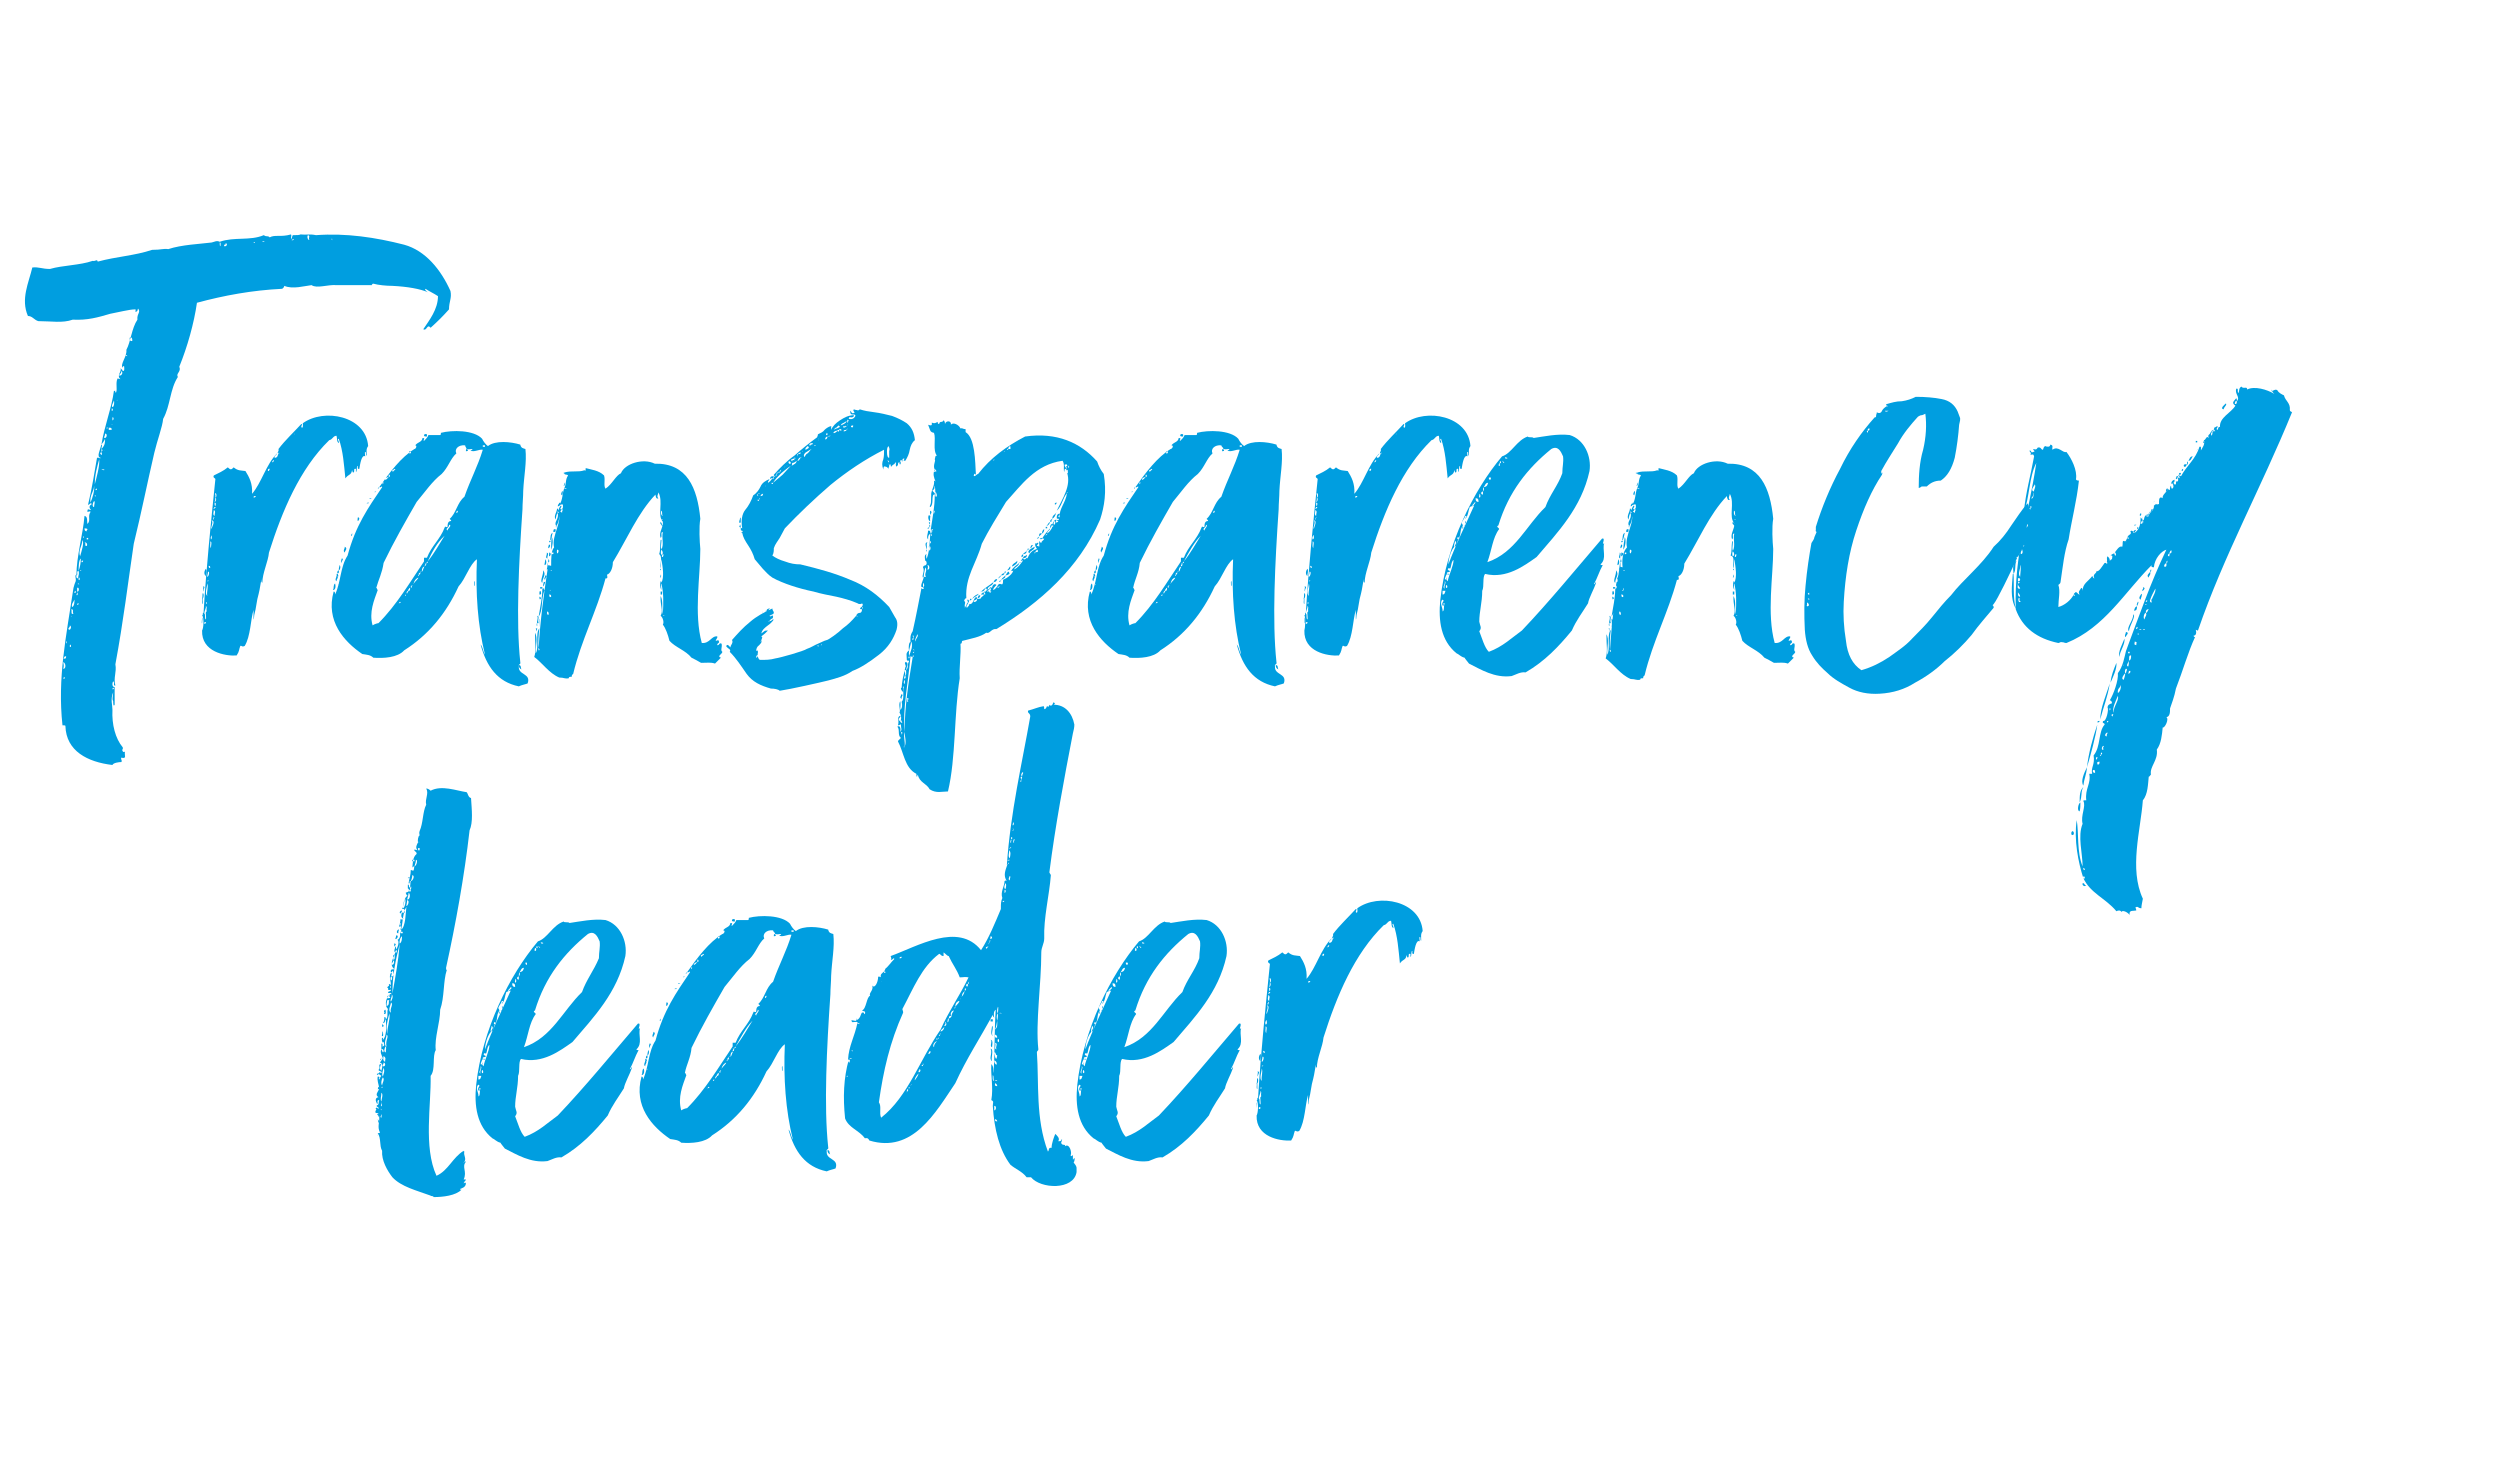 <?xml version="1.0" encoding="utf-8"?>
<!-- Generator: Adobe Illustrator 25.4.0, SVG Export Plug-In . SVG Version: 6.00 Build 0)  -->
<svg version="1.1" id="Layer_1" xmlns="http://www.w3.org/2000/svg" xmlns:xlink="http://www.w3.org/1999/xlink" x="0px" y="0px"
	 viewBox="0 0 340.2 198.4" style="enable-background:new 0 0 340.2 198.4;" xml:space="preserve">
<style type="text/css">
	.st0{fill:#009EE0;}
	.st1{fill:none;}
	.st2{fill:#99CC00;}
	.st3{fill:#007F00;}
</style>
<g>
	<path class="st0" d="M59.6,40.3c-0.6-0.4-1.1-0.6-1.7-1c-0.2,0.1,0.3,0.5,0.4,0.5c-1.1-0.5-2.9-0.8-4.9-0.9c-0.8,0-1.9-0.1-2.6-0.3
		c-0.2,0-0.2,0.3-0.3,0.2c-2.3,0-3.9,0-4.7,0c-1.2-0.1-2.7,0.5-3.4,0c-0.9,0.1-2.6,0.6-3.7,0.1c-0.1,0.3-0.2,0.3-0.3,0.4
		c-4.1,0.2-7.9,0.9-11.6,1.9c-0.4,2.8-1.3,6-2.4,8.7c0.3,0.7-0.5,0.9-0.2,1.4c-1.1,1.7-1,3.9-2,5.7c-0.1,1.1-0.8,2.9-1.2,4.6
		c-1,4.3-1.7,7.9-2.8,12.4c-0.8,5.4-1.4,10.5-2.5,16.4c0.2,1.1-0.3,1.8,0,2.9c-0.4,0,0-0.3-0.3-0.6c-0.2,0.4-0.1,0.8,0.2,0.8
		c0,0.6,0,1.2,0,1.7c0,0.2,0,0.5,0,0.7c-0.2,0.4-0.2-0.4-0.2-0.5c-0.2-0.3,0-0.7,0-1.2c-0.4,1-0.1,1.7-0.1,2.4
		c-0.1,2,0.4,3.9,1.4,5.1c0.1,0.3-0.2,0.3,0,0.5c0,0.2,0.2,0.1,0.3,0.1c-0.1,0.5,0.3,1-0.5,0.8c-0.1,0.3,0.2,0.4,0,0.6
		c-0.3,0-1.1,0.1-1.2,0.4c-3.4-0.4-6.3-1.9-6.4-5.3c0-0.1-0.1-0.1-0.4-0.1C7.8,92.2,9,86.7,10,80c0.1-0.4,0.2-0.7,0.3-0.9
		c0.1-0.4-0.2-0.8,0.1-0.9c0,0.1-0.1,0.5,0.2,0.5c0.1-0.5,0.2-0.6,0.1-1c0.2-0.6,0.3-1.1,0.3-1.7c-0.3,0.2-0.3,1.2-0.3,1.7
		c-0.4,0,0,0.5-0.3,0.6c0-2.6,0.9-5.6,1.1-8.1c0.5,0.1,0.3,0.8,0.4,1.1c0.5-0.5,0-1,0.4-1.6c0.1-0.3-0.5,0.1-0.4-0.1
		c0-0.5,0.2-0.2,0.5-0.2c-0.3-0.3-0.3-0.6,0.1-0.8C12.3,68.2,12,69,12,68.6c0.5-2,0.9-4.6,1.2-6.3c0.3-0.1,0.4,0.2,0.5,0
		c-0.6-0.1-0.1-1,0.1-1.8c0.2,0.1,0,0.2,0,0.6c0.5-0.5,0.5-0.9,0.5-1.4c-0.1,0.3-0.3,0.5-0.5,0.8c0.4-2.5,1.4-5,1.7-7.3
		c0.5-0.1-0.1,0.2,0.3,0.2c0.2-0.5-0.1-1.3,0.2-1.9c0.1,0,0.3,0.1,0.4,0.1c-0.6-0.5,0.2-1,0-1.5c0.2,0.2,0.3,0.3,0.3,0.4
		c0.3,0,0.2-0.4,0.2-0.6c0-0.2-0.3,0-0.2,0.2c-0.4-0.6,0.6-1.5,0.5-2.5c0.6-1.1,0.7-2.9,1.5-4.1c-0.1-0.8,0.5-1,0.1-1.5
		c-0.1,0,0,0.5-0.4,0.4c0-0.2,0.2-0.2,0-0.3c-0.8,0-2.3,0.4-3.4,0.6c-1.7,0.5-3.1,0.9-5.1,0.8C8.5,44,7,43.7,5.2,43.7
		c-0.6-0.2-0.8-0.7-1.4-0.7c-1-2.3,0.1-4.5,0.6-6.6c0.9-0.1,1.3,0.2,2.4,0.2c1.7-0.5,4.1-0.5,5.8-1.1c0.4,0.1,0.6-0.3,0.7,0.1
		c2.6-0.7,5-0.8,7.4-1.6c1.3,0,1.5-0.2,2.2-0.1c1.8-0.6,4.3-0.7,5.9-0.9c0.4-0.1,0.7-0.3,1.1-0.1c2-0.7,4.1-0.1,6-0.9
		c0.4,0.3,0.5,0,0.8,0.3c0.7-0.4,1.5,0,2.9-0.4c0.1,0.1,0,0.3,0,0.6c0.2,0,0.1-0.5,0.3-0.5c0.5,0,0.8,0,1-0.1C41.8,32,42,31.8,43,32
		c4.1-0.3,8.1,0.3,12,1.3c2.9,0.8,5,3.4,6.3,6.3c0.2,1-0.2,1.4-0.2,2.5c-0.8,0.9-1.5,1.6-2.5,2.5c-0.5-0.6-0.5,0.5-1,0.2
		C58.4,43.6,59.6,42.1,59.6,40.3z M8.6,90.1c0.1,0.5,0.1,0.6,0,0.9C9,91.1,9,90.2,8.6,90.1z M8.7,92.1c0,0.1,0,0.1-0.1,0.2
		C8.8,92.5,8.9,92.2,8.7,92.1z M9,89.3c-0.4,0-0.2,0.3-0.4,0.3C8.9,89.7,9,89.6,9,89.3z M9.1,87.6c0-0.2,0-0.2,0-0.3H9
		C9,87.4,9,87.4,9.1,87.6L9.1,87.6z M9.5,85.1c0.1,0.3-0.5,0.5,0,0.6C9.6,85.6,9.8,85.3,9.5,85.1z M9.5,88c0.2,0.2,0.2-0.3,0.1-0.3
		c0,0.1,0,0.1-0.1,0.1C9.5,87.9,9.5,87.9,9.5,88z M9.6,83.9c0.1,0,0.2,0,0.2-0.1C9.7,83.9,9.6,83.9,9.6,83.9z M9.7,82.9
		c0.1,0.3-0.1,0.8,0.3,0.6C9.8,83.3,10.1,82.9,9.7,82.9z M10.1,81.6c-0.1,0.4-0.4,0.5-0.3,1C10.1,82.6,10.2,81.7,10.1,81.6z
		 M10.1,80.6c0.2,0.3,0.3-0.2,0.1-0.2C10.2,80.4,10.2,80.5,10.1,80.6L10.1,80.6z M10.5,80.6c0,0.2-0.2,0.4,0,0.4
		C10.6,80.9,10.6,80.8,10.5,80.6z M10.5,80c0,0.2,0,0.3,0,0.5C10.8,80.6,10.8,79.8,10.5,80z M10.5,82.3c0.1,0,0.2,0,0.2-0.2
		C10.6,82.1,10.5,82.1,10.5,82.3z M10.8,79.5L10.8,79.5c-0.1-0.1-0.1-0.1-0.2-0.1v0.1C10.7,79.5,10.7,79.5,10.8,79.5z M10.7,78.6
		c0,0.1,0,0.2,0,0.3C10.9,79.1,10.9,78.5,10.7,78.6z M11.2,73.5c0,0.8-0.6,1.4-0.3,2.2C11.1,75,11.5,73.8,11.2,73.5z M11.1,77.7
		L11.1,77.7l-0.2-0.1v0.1H11.1z M11.1,76.5c0.2,0.1,0.3-0.4,0.1-0.2c0,0,0,0.1-0.1,0C11.1,76.4,11.1,76.5,11.1,76.5z M11.4,73.2
		c0,0,0-0.1,0-0.2h-0.1C11.3,73.1,11.3,73.2,11.4,73.2L11.4,73.2z M11.9,72.1c0-0.1,0-0.2-0.4-0.2c0,0.1,0,0.4,0.3,0.4
		C11.8,72.1,11.8,72.1,11.9,72.1z M11.5,73.8c0.3,0.2-0.1,0.5,0.3,0.5C11.9,74.2,11.9,73.8,11.5,73.8z M12,73.4v-0.2
		c-0.1,0-0.1,0-0.2,0v0.2C11.9,73.4,11.9,73.4,12,73.4z M12,73.1L12,73.1L12,73.1L12,73.1L12,73.1z M12.8,66.1
		c0,0.8-0.6,1.2-0.5,2.3C12.6,67.8,12.9,66.7,12.8,66.1z M12.8,68.2c-0.2,0.2-0.3,0.8,0,0.8C12.8,68.7,13,68.2,12.8,68.2z
		 M13.5,62.5c-0.3,1.1-0.6,2.1-0.6,3.4C13.1,65.1,13.6,63.4,13.5,62.5z M13,67.6c0-0.1,0-0.1,0-0.2h-0.1
		C12.9,67.5,12.9,67.5,13,67.6L13,67.6z M13,66.7c0.1,0,0.2,0,0.2-0.2C13.1,66.5,13,66.5,13,66.7z M13.8,61.9c0.2-0.1,0-0.2,0-0.4
		c0.2-0.2,0.2-0.3,0-0.4c0,0.1,0,0.2,0,0.4C13.5,61.7,13.7,61.8,13.8,61.9z M13.8,63.9c0.2,0,0.4,0.2,0.4,0
		C14.1,63.9,13.9,63.8,13.8,63.9z M14.3,59c0,0.4-0.2,0.4-0.1,0.6C14.5,59.7,14.7,59,14.3,59z M14.2,61.3
		C14.2,61.3,14.3,61.3,14.2,61.3C14.3,61.2,14.2,61.2,14.2,61.3z M14.7,58.2c-0.1,0-0.1,0-0.2,0c0,0.1,0,0.1-0.2,0.1
		C14.6,58.3,14.7,58.3,14.7,58.2z M14.3,58.7c0.2,0,0.3,0,0.3,0C14.5,58.7,14.3,58.7,14.3,58.7z M15.2,58.5c0-0.3-0.1-0.3-0.4-0.3
		c0,0.1,0,0.1,0,0.3C14.9,58.5,15.1,58.5,15.2,58.5z M15.1,57.8c0.1,0,0.2,0,0.2-0.1C15.2,57.8,15.1,57.8,15.1,57.8z M15.2,55.6
		c0,0.1,0,0.1,0,0.3C15.4,56,15.4,55.5,15.2,55.6z M15.5,54.5c-0.1,0.4-0.4,0.7-0.2,0.9C15.5,55.4,15.6,54.8,15.5,54.5z M15.3,56.8
		c0,0.1,0,0.3,0,0.4C15.5,57.2,15.5,56.7,15.3,56.8z M15.3,93.8c0.1,0,0.2,0,0.2-0.2C15.4,93.6,15.3,93.6,15.3,93.8z M15.8,54.5
		c0.1,0,0.2,0,0.2-0.1C15.9,54.5,15.8,54.5,15.8,54.5z M16.5,50.5c0,0.4-0.2,0.3-0.3,0.6C16.6,51.2,16.8,50.6,16.5,50.5z M17.1,48.4
		c0.2,0,0.2,0.2,0.2,0C17.3,48.3,17.1,48.3,17.1,48.4z M17.7,45.9c-0.1,0.1-0.1,0.6,0.3,0.5C18,46.1,18,45.9,17.7,45.9z M29.9,33
		c0,0.3,0,0.5,0.1,0.5C30,33.3,30.1,33,29.9,33z M30.5,33.5c0.4,0.1,0.5-0.4,0.2-0.4c0,0.2,0,0.2-0.2,0.2
		C30.5,33.4,30.5,33.4,30.5,33.5z M34.5,33c0.1,0,0.1,0.1,0.2,0C34.7,32.9,34.5,32.9,34.5,33z M35.7,32.9c0.1,0,0.3,0,0.3-0.1
		C35.8,32.8,35.7,32.8,35.7,32.9z M39.7,32.7c0.1,0,0.3,0,0.3-0.2C39.8,32.7,39.7,32.5,39.7,32.7z M41.9,32
		c-0.2,0.3,0.1,0.8,0.2,0.6C41.9,32.4,42.3,32.1,41.9,32z M45.2,32.7v-0.2h-0.1L45.2,32.7L45.2,32.7z"/>
	<path class="st0" d="M27.5,84.1c0.1-0.3,0,0.6,0,0.7C27.4,84.9,27.5,84.3,27.5,84.1z M27.5,85.8c-0.1,2.9,3.1,3.5,4.7,3.4
		c0.4-0.6,0.3-0.8,0.5-1.3c0.2-0.1,0.2,0.2,0.6,0c0.8-1.3,0.8-3.6,1.2-4.9c0,0.4,0,0.8,0,1.1c0,0.6,0.1-0.2,0.1-0.4
		c0.3-1.1,0.3-1.9,0.6-2.9c0.2-0.8,0.2-1.2,0.4-2c0,0.3-0.1,0.4,0.1,0.5c0-1.3,0.8-2.9,0.9-4.1c1.8-5.7,4.2-11.4,8.2-15.3
		c0.5-0.1,0.5-0.6,1-0.6c0.1,0.4,0,0.8,0.3,1c0.1-0.3-0.3-0.5,0-0.6c0.6,1.7,0.7,3.5,0.9,5.4c0.4-0.6,0.8-0.4,0.9-1.1
		c0.1,0,0,0.3,0.2,0.3c0.2-0.1,0-0.5,0.2-0.5c0.3-0.1,0,0.4,0.2,0.4c0.1-0.3,0-0.8,0.2-0.8c0,0.1-0.1,0.5,0.2,0.4
		c0.1-0.6,0.3-2,0.8-1.7c0-0.1-0.1-0.6,0-0.6c0.2,0,0,0.5,0.2,0.5c0-0.6-0.1-0.9,0.2-1.3c-0.3-4.1-6-5.2-8.9-3.1
		c0,0.1,0.1,0.6-0.1,0.6c-0.3-0.1,0.2-0.5-0.1-0.5c-1,1.1-2.2,2.2-3.1,3.4c0.1,0.4-0.3,0.5,0,0.6c0-0.1,0.1-0.2,0.1,0c0,0,0,0-0.1,0
		c-0.1,0.2-0.1,0.6-0.5,0.6c-0.2-0.2,0.3-0.4,0.3-0.6c-1.5,1.5-2.1,4-3.4,5.5c0.1-1.4-0.4-2.3-0.9-3.1c-0.6-0.1-1,0-1.6-0.5
		c-0.3,0.3-0.4,0.4-0.8,0c-0.6,0.5-1.3,0.8-1.9,1.1c-0.2,0.4,0.3,0.3,0.2,0.6c-0.6,5.9-1.2,11.6-1.6,18.1c-0.2-0.1,0,0.4-0.2,0.3
		C27.8,84.1,27.7,85.5,27.5,85.8z M27.6,80.7c-0.1,0.3,0,0.4-0.1,0.8c0.1,0.1-0.1,0.6,0.1,0.7c0-0.2,0-0.6,0-0.8
		C27.7,81.4,27.8,80.8,27.6,80.7z M27.6,79.8c0.2,0.1-0.1,0.5,0.1,0.7C27.6,80.1,28.1,79.8,27.6,79.8z M27.8,83.5
		c0-0.4,0.3-0.8,0.2-1c0.2,0,0.1,0.3,0.1,0.5c0.1,0.3-0.1,0.2-0.1,0.4c0,0.4,0.1,0.8,0,0.9C27.8,84.1,28,83.6,27.8,83.5z M27.8,84.9
		c0-0.1,0-0.1,0-0.2C28.1,84.5,28.1,84.9,27.8,84.9z M28,77.4c-0.2,0.3-0.3,0.7,0,1C28,78.1,28.2,77.6,28,77.4z M28.1,82.2
		c-0.1,0,0-0.2-0.1-0.2C28.2,81.9,28.2,82,28.1,82.2C28.1,82.1,28.1,82.1,28.1,82.2z M28.2,81.1c-0.4-0.4,0-1.2,0-1.7
		C28.4,79.9,28.1,80.4,28.2,81.1z M28.2,78.5c0-0.3,0.1-0.4,0.1-0.7C28.6,77.7,28.4,78.5,28.2,78.5z M28.4,79c0,0.1-0.1,0.1-0.2,0.1
		C28.2,79,28.3,79,28.4,79z M28.6,77.3c-0.2,0-0.2-0.2-0.2-0.3C28.6,77,28.6,77.1,28.6,77.3z M28.7,73.4c-0.1-0.4,0.1-0.4,0.1-0.6
		C28.8,72.8,28.9,73.4,28.7,73.4z M28.7,74.6c-0.2-0.4,0-0.6-0.1-0.9C28.9,73.6,28.7,74.3,28.7,74.6z M28.8,72
		c-0.2-0.3,0.3-0.8,0-1.2C29.4,70.9,28.8,71.7,28.8,72z M29.1,70.7c-0.3,0,0-0.2,0-0.4C29.3,70.5,28.9,70.6,29.1,70.7z M29.2,70.2
		c-0.3-0.1-0.1-0.6-0.1-0.8C29.4,69.6,29.2,69.8,29.2,70.2z M29.2,69C29.7,68.9,28.7,69.6,29.2,69L29.2,69z M29.3,67.7
		c0.1-0.4-0.1-0.4,0-0.6C29.5,67.1,29.5,67.7,29.3,67.7c0.2,0.1,0.1,0.6-0.1,0.6C29.3,68.1,29.3,67.9,29.3,67.7z M29.3,68.9
		c-0.1-0.1-0.1-0.3-0.1-0.5C29.5,68.4,29.3,68.8,29.3,68.9z M34.8,67.5c0,0.2-0.2,0.2-0.3,0.2C34.5,67.5,34.6,67.5,34.8,67.5z
		 M36.6,64.1c-0.3,0-0.1-0.4,0.1-0.3C36.7,63.9,36.6,64,36.6,64.1z M37,62.9c0.1-0.1,0.1-0.3,0.3-0.3C37.2,62.7,37.3,62.9,37,62.9z
		 M40.1,59C40.1,58.9,40.2,59,40.1,59C40.1,59.2,40,59.2,40.1,59z"/>
	<path class="st0" d="M56.5,60.6c0.4-0.5,0.9-0.4,1-1c0.5,0,0,0.3,0.2,0.4c0.3-0.3,0.5-0.5,0.6-0.8c0.5,0,0.8,0,1.6,0
		c0.1,0,0.1-0.2,0.1-0.3c1.5-0.4,4.5-0.4,5.6,0.8c0.2,0.4,0.5,0.8,0.8,1c1-0.8,3.1-0.6,4.4-0.2c0.1,0.5,0.4,0.5,0.7,0.6
		c0.2,1.8-0.2,3.6-0.3,5.7c0,0.8-0.1,1.7-0.1,2.5c-0.5,7.3-0.9,15.2-0.3,20.8c0.1,0.4-0.3,0.2-0.2,0.6c-0.1,1.2,1.7,0.9,1.2,2.3
		c-0.2,0.1-0.8,0.2-1.2,0.4c-2.9-0.6-4.4-2.7-5.2-5.7c0.3,0.3,0.3,0.9,0.6,1.4c-1-4-1.3-8.4-1.1-13c-1,0.7-1.5,2.6-2.5,3.7
		c-1.7,3.7-4.1,6.6-7.4,8.7c-0.9,1-2.8,1.1-4.2,1c-0.4-0.4-0.9-0.4-1.5-0.5c-2.5-1.7-5-4.5-3.9-8.5c0.2,0,0.2,0.2,0.2,0.4
		c0.8-1.7,0.7-3.8,1.7-5.3c1.1-4.1,2.8-6.5,4.7-9.3c0-0.3-0.1,0.1-0.4,0c1.4-2,3-4.1,4.8-5.2C56.6,61.1,56.8,60.6,56.5,60.6z
		 M45.3,80.3c0.2-0.3,0-0.7,0.3-0.9C45.7,79.7,45.7,80.3,45.3,80.3z M45.8,79.1c-0.3-0.2,0-0.5,0-0.8h0.1
		C46.1,78.7,45.8,78.7,45.8,79.1z M45.8,78.1c0.3-0.1,0.1,0.2,0.3,0.3c-0.2,0-0.2,0-0.2,0C45.9,78.3,45.8,78.3,45.8,78.1z M45.9,78
		c0-0.2,0-0.3,0.2-0.4C46.1,77.7,46.2,78.1,45.9,78z M46.1,79.5C46.2,79.4,46.1,79.4,46.1,79.5C45.9,79.5,46.1,79.7,46.1,79.5z
		 M46.2,76.9c0.2,0.1,0.1,0.7-0.1,0.7C46.1,77.2,46.2,77.1,46.2,76.9z M46.5,76.6c-0.2-0.1,0-0.5,0-0.6C46.9,76,46.4,76.4,46.5,76.6
		z M46.9,75.2c-0.3-0.3,0.1-0.6,0-0.8C47.4,74.6,46.9,75,46.9,75.2z M46.9,76.5C46.9,76.4,46.9,76.3,46.9,76.5
		C46.9,76.5,46.9,76.6,46.9,76.5L46.9,76.5z M47.9,72.9c-0.3,0,0-0.2,0-0.3C48,72.6,47.9,72.7,47.9,72.9z M48.7,70.9
		c-0.1-0.1,0-0.5,0-0.5C49,70.4,48.9,70.8,48.7,70.9z M50.2,68.4c0,0.1-0.1,0.1-0.3,0.1C49.9,68.4,50.1,68.4,50.2,68.4z M50.6,67.8
		L50.6,67.8c-0.2,0.1-0.2,0.1-0.3,0.1v-0.1C50.4,67.8,50.4,67.8,50.6,67.8z M63.3,60.6c-0.9-0.1-1.5,0.5-1.2,1.1
		c-0.8,0.7-1.1,1.9-2,2.8c-1.3,1-2.3,2.5-3.4,3.8c-1.5,2.6-3.1,5.4-4.5,8.3C52,78,51.5,78.9,51.2,80c0.1,0,0.1,0.2,0.2,0.3
		c-0.5,1.4-1.2,3-0.7,4.8c0.3-0.2,0.7-0.3,0.8-0.3c2.5-2.5,4.3-5.6,6.2-8.4c0-0.1,0-0.2,0-0.5c0.2,0,0.3,0,0.4,0
		c0.6-1.6,1.8-2.5,2.4-4.1c0.1-0.3,0.1,0,0.4-0.1c0-0.5,0.1-0.8,0.5-0.8c0-0.2-0.2-0.2-0.2-0.3c0.9-0.8,1-2.2,2-3
		c0.8-2.3,1.8-4.1,2.5-6.4c-0.5-0.1-1.2,0.4-1.7,0.1c0.1,0,0.3-0.1,0.3-0.2c-0.4,0-0.4,0.1-0.8,0C63.4,60.8,63.3,60.8,63.3,60.6z
		 M51.2,66.9L51.2,66.9L51,67v-0.1H51.2z M51.5,66.5c-0.2,0,0-0.1,0-0.2C51.6,66.3,51.5,66.4,51.5,66.5z M52.1,65.6
		c0,0.1-0.1,0.2,0,0.3C52.1,65.8,52.3,65.7,52.1,65.6z M52.4,65.3c0.2,0,0.3-0.2,0.5-0.4c0.2,0.1,0.2-0.4,0-0.3c0,0,0,0.1,0,0.3
		C52.5,65,52.4,65.1,52.4,65.3z M53.7,63.8c0,0.1-0.6,0.2-0.2,0.4C53.5,64,54,63.9,53.7,63.8z M54.3,82.1
		C54.4,82.1,54.4,82.1,54.3,82.1c0.3-0.1,0.3-0.2,0.1-0.2C54.4,81.9,54.3,82,54.3,82.1C54.2,82.1,54.3,82.2,54.3,82.1z M55.2,80.9
		c0,0.1-0.2,0.2,0,0.2C55.2,81,55.3,80.9,55.2,80.9z M55.4,80.8c0-0.3,0.3-0.2,0.1-0.4c0.2,0,0.2,0,0.2,0c0.1-0.1,0.2-0.4,0-0.4
		c0,0.2-0.2,0.2-0.2,0.4C55.5,80.4,55.2,80.6,55.4,80.8z M55.7,61.4c0,0.2,0,0.2,0,0.3C56,61.8,56,61.3,55.7,61.4z M56,80
		c0-0.1,0.1-0.2,0-0.3c0.3,0,0-0.2,0,0C55.9,79.8,55.8,79.9,56,80z M56.3,79.4C56.1,79.4,56.3,79.5,56.3,79.4
		C56.4,79.4,56.4,79.4,56.3,79.4c0.2-0.3,0.7-0.7,0.6-0.8C56.7,78.7,56.4,78.9,56.3,79.4C56.3,79.3,56.3,79.3,56.3,79.4z M57.2,77.8
		L57.2,77.8C57.1,78,57.1,78,57,78c0,0.1,0,0.1,0,0.2c0,0,0,0-0.1,0c0.1,0,0,0,0,0.1v0.1c0.1,0,0.1-0.1,0.1-0.2
		C57.2,78.2,57.2,78.1,57.2,77.8c0.2,0,0.2,0,0.2,0c0.2-0.1,0.2-0.6,0.4-0.7c-0.3,0-0.4,0.3-0.4,0.7C57.2,77.7,57.2,77.8,57.2,77.8z
		 M58.1,59.4c-0.3,0-0.3,0-0.4-0.1c0-0.2,0.1-0.3,0.4-0.2C58.1,59.3,58.1,59.3,58.1,59.4z M58.2,76.4c0,0.1-0.2,0.1-0.2,0.3
		c0,0,0,0-0.2,0c0.2,0.2,0,0.2,0,0.2v0.1C58,77,58,76.8,58,76.7C58.1,76.6,58.3,76.6,58.2,76.4c0.9-1.1,1.6-2.4,2.3-3.5
		C59.5,73.8,58.8,75.1,58.2,76.4C58.2,76.4,58.2,76.4,58.2,76.4z M61.1,71.4c0.1,0.4-0.6,0.5-0.2,0.8C60.9,71.9,61.6,71.5,61.1,71.4
		z M62.3,69.5c-0.2,0-0.2,0.2-0.2,0.3C62.3,69.8,62.3,69.6,62.3,69.5z M63.4,61.4c0.4,0,0.3-0.2,0.1-0.3
		C63.4,61.1,63.4,61.3,63.4,61.4z M64.6,79.7c-0.1,0.2-0.1-0.4-0.1-0.5C64.6,78.8,64.6,79.4,64.6,79.7z M66,60.8c0-0.1,0-0.1,0-0.2
		c-0.1,0-0.1,0-0.3,0c0,0.1,0,0.1,0,0.2C65.9,60.8,65.9,60.8,66,60.8z M71,91.1c-0.3-0.1-0.4-0.3-0.4-0.6C71,90.5,70.8,91,71,91.1z"
		/>
	<path class="st0" d="M89.9,77.4C89.9,77.4,89.9,77.4,89.9,77.4c0.1-0.5,0-1,0.1-1.3c0.2,1.1,0.4,2.5,0,3.2c0-0.1,0-0.2-0.1-0.2
		c-0.1,0.4-0.1,0.8,0.1,1.2c0-0.3-0.1-0.8,0-0.9c0.3,1.2,0.3,2.5,0.2,4.2c-0.2-0.8,0.1-1.7-0.3-2.5c-0.1,1.2,0.4,2,0,2.7
		c0.3,0.2,0.5,0.9,0.3,1.2c0.4,0.5,0.7,1.4,0.9,2.2c0.8,0.9,2.2,1.3,3,2.3c0.4,0.2,0.8,0.4,1.3,0.7c0.9,0,1.3-0.1,1.9,0.1
		c0.3-0.3,0.6-0.6,0.8-0.8c-0.6-0.2,0.2-0.5,0.2-0.8c-0.3-0.2,0-0.6-0.1-1.1c-0.4-0.2-0.2,0.2-0.6,0.2c0-0.4,0.4-0.2,0.2-0.6
		c-0.1-0.2-0.1,0-0.4,0c0-0.2,0.3-0.4,0.2-0.6c-0.8-0.1-1,1-2.1,0.9c-1.1-4-0.2-9-0.2-12.8c-0.1-1-0.2-3,0-4.1
		c-0.4-4.2-1.8-7.6-6.2-7.5c-1.6-0.8-4.1,0-4.6,1.3c-0.7,0.3-1.2,1.5-2.1,2.1c-0.3-0.4,0-1.2-0.2-1.8c-0.7-0.7-1.8-0.8-2.5-1
		c0,0.2,0,0.4-0.1,0.4c0.1-0.1,0-0.1-0.1-0.1c-0.8,0.3-1.7,0-2.7,0.3c-0.1,0.4,0.4,0.2,0.5,0.4c-0.4,0.6-0.2,1.1-0.5,1.7
		c0.1,0,0.3,0,0.3,0.1c-0.2,0-0.3,0-0.3-0.1c-0.3,0.7-0.2,1.7-0.7,2.3c0.1,0.1,0.4-0.2,0.5,0c0,0.2,0.1,0.6-0.3,0.6
		c-0.2-0.1,0.3-0.4,0-0.5c-0.3,0.4-0.2,0.5-0.4,0.7c0.8,1.4-0.9,3.3-0.5,5C75,74.9,75,76,75,77c-0.1,0-0.3-0.1-0.4-0.1
		c-0.6,4-1.1,7.6-1.3,11.3c0.1,0.1,0.2,0.3,0,0.3c0-0.1-0.1-0.3,0-0.3c-0.1-0.6,0-2,0.1-2.7c-0.6,0.7,0,2.7-0.5,3.4
		c0-1.2,0.3-2.1-0.1-2.8c0,1.5,0.2,2.4-0.1,3.3c1.1,0.8,2,2.2,3.4,2.8c0.7,0,0.7,0.2,1.3,0.1c0-0.2,0.1-0.2,0.4-0.2
		c0-0.3,0.1-0.3,0.2-0.4c1.1-4.6,3.2-8.5,4.4-13c0.4,0.1,0.2-0.4,0.2-0.5c0.4-0.1,0.8-0.8,0.8-1.7c1.9-3.1,3.4-6.7,5.8-9.2
		c0,0.2,0.1,0.7,0.4,0.5c-0.3-0.2,0-0.6,0-0.8c0.7,1.3-0.2,3.1,0.6,4c0.1,0.8-0.6,1.4-0.3,2.2c0.3-0.2-0.1-0.8,0.3-0.8
		C90,73.3,90.4,74,90,74.8c0.2,0.2,0.3,0.6,0,0.7c-0.1-0.1-0.1-0.5,0-0.7v-0.1c-0.2-0.3,0.2-1.5-0.1-1.2c-0.1,0.7,0,1.3-0.2,1.9
		C90.2,75.8,89.8,76.6,89.9,77.4z M72.9,85.5c0.1,0.1,0,0.4,0.1,0.4C73,85.6,73.3,85.5,72.9,85.5z M73.1,84.8c-0.1,0-0.1,0.4,0,0.4
		C73.1,84.9,73.1,84.9,73.1,84.8z M73.1,84.8h0.2c-0.2-0.5,0.2-0.9-0.2-1C73.3,84.2,73,84.5,73.1,84.8z M73.8,80.2
		c0,1.1-0.3,2.5-0.5,3.7c0.6-0.8,0.3-2.3,0.8-3.6C74,80.3,74,79.8,73.8,80.2z M73.4,84.2c0,0.3,0.1,0.8,0,1.1
		C73.5,85.1,73.5,84.2,73.4,84.2z M73.5,80.4c-0.1,0.1-0.1,0.2-0.1,0.5C73.8,81,73.6,80.4,73.5,80.4z M73.4,81.2
		c0,0.2,0,0.3,0.1,0.4c0-0.1,0-0.1,0.1-0.1C73.6,81.4,73.6,81.2,73.4,81.2z M73.5,79.9c0,0.1,0,0.1,0,0.2c0.1,0,0.1,0,0.3,0
		c0-0.1,0-0.1,0-0.2C73.6,79.9,73.6,79.9,73.5,79.9z M73.5,80.2c0,0,0.1,0,0.3,0C73.8,80.2,73.6,80.2,73.5,80.2z M73.9,77.6
		c0.1,0.6-0.5,1.5-0.1,1.7C73.8,78.6,74.4,78.2,73.9,77.6z M74,79.2c0,0.1-0.2,0.5,0,0.6C74,79.5,74.4,79.1,74,79.2z M74.2,78.3
		c0,0.3-0.3,0.5,0,0.6C74.1,78.7,74.6,78.3,74.2,78.3z M74.2,76.1c0,0.3-0.1,0.5-0.1,0.8C74.4,76.9,74.4,76.3,74.2,76.1z M74.4,75.2
		c0.1,0.3-0.3,0.7,0.1,0.8C74.4,75.7,74.8,75.3,74.4,75.2z M74.6,76.5c-0.1,0.2-0.1,0.7-0.2,1C74.7,77.5,74.5,76.9,74.6,76.5z
		 M74.6,83.7c-0.2-0.1-0.2-0.4-0.1-0.5C74.7,83.3,74.7,83.6,74.6,83.7z M74.7,74.1c0,0.1-0.1,0.2-0.1,0.5
		C74.8,74.6,75,74.1,74.7,74.1z M74.7,76.1c-0.1,0-0.1,0.3-0.1,0.4h0.1C74.8,76.3,74.7,76.3,74.7,76.1z M74.7,75.2
		c0.1,0.1-0.1,0.5,0.1,0.5C75,75.5,75,75.2,74.7,75.2z M75,81.2c-0.3,0.2-0.2-0.2-0.3-0.3C75,80.9,75,81,75,81.2z M74.8,73.6
		c-0.1,0-0.1,0.2,0,0.2C75,73.7,75,73.7,74.8,73.6z M74.8,73.6c0.3-0.2,0.3-0.8,0.4-1.1C74.8,72.7,75,73.2,74.8,73.6z M74.8,80.4
		C75,80.3,75,80.2,75,80C75,80,75,80.5,74.8,80.4z M75.1,73.1C75,73.5,75,74.4,75,74.8C75.2,74.4,75.3,73.4,75.1,73.1z M75.1,77.6
		c0,0.1-0.1,0.1-0.2,0.1C75,77.6,75,77.6,75.1,77.6z M75.1,75.2C75.2,75.2,75.2,75.2,75.1,75.2c0.4-0.1,0.2,0.3,0,0.2
		C75.1,75.3,75.1,75.3,75.1,75.2z M75.6,72c-0.3,0-0.3,0.1-0.3,0.4C75.7,72.4,75.6,72.3,75.6,72z M75.9,69.8
		c-0.1-0.1,0.2-0.6-0.1-0.6c0,0.5-0.5,1-0.2,1.5C75.7,70.3,75.7,70,75.9,69.8z M75.7,71.6L75.7,71.6C75.5,71.7,75.8,71.9,75.7,71.6z
		 M75.9,69.8c0.2,0.9-0.6,1.2-0.2,1.8c0.2-0.3,0.4-0.8,0.4-1.3c0,0,0,0,0.1,0C76.2,70.1,76.2,69.8,75.9,69.8z M75.9,75.3
		c-0.2,0-0.1-0.4-0.1-0.5C76.2,74.8,75.9,75.3,75.9,75.3z M76.1,68.4c0,0.2-0.2,0.2-0.2,0.5C76.3,68.9,76.3,68.4,76.1,68.4z
		 M76.2,69.6c0.1-0.1,0.2-0.1,0.2-0.3c0.4,0,0,0.2,0.1,0.5C76.4,69.7,76.3,69.6,76.2,69.6z M76.5,66.8c0,0.1-0.3,0.5,0,0.6
		C76.5,67.2,76.7,67,76.5,66.8z M76.7,64.4c0.1,0,0.2,0.1,0.2,0C76.8,64.4,76.7,64.2,76.7,64.4z M76.8,65.7c0,0.1,0,0.2-0.1,0.4
		C76.9,66.2,76.9,65.6,76.8,65.7z M89.9,71c-0.1,0.3,0,0.3,0.1,0.4C90.2,71.9,90.2,71.4,89.9,71z M89.9,78.2c0,0.1,0,0.2-0.1,0.4
		C90,78.6,90,78.2,89.9,78.2z M89.9,80.5c0,0.1,0,0.3,0,0.4c0.1,0,0.1,0,0.2,0c0-0.1,0-0.3,0-0.4C89.9,80.5,89.9,80.5,89.9,80.5z
		 M89.9,77.4c-0.1,0-0.1,0.2,0,0.2C90,77.5,89.9,77.5,89.9,77.4z M90.2,70.2c-0.3,0-0.3-0.7-0.2-0.7C90.2,69.7,90,70,90.2,70.2z
		 M90.2,70.7c0,0.1,0-0.1-0.2,0C90,70.6,90.2,70.6,90.2,70.7z M90.2,75.8c-0.3,0,0-0.4,0-0.4C90.4,75.4,90.2,75.8,90.2,75.8z
		 M90.4,83.8c0,0.1-0.1-0.1-0.2,0C90.2,83.7,90.4,83.7,90.4,83.8z"/>
	<path class="st0" d="M124.5,59.9c-0.4,0.3-0.6,0.8-0.7,1.3c-0.1,0.6-0.3,1-0.6,1.5c-0.2,0-0.3,0-0.2-0.1c0.1-0.2,0.1-0.2,0-0.2
		c-0.2,0-0.2,0.1-0.2,0.4c-0.1,0-0.1-0.1-0.1-0.2c-0.1,0-0.2,0-0.2,0.2c0.1,0.1,0.1,0.3,0,0.4c-0.1,0-0.1-0.1-0.1-0.3
		c-0.2,0-0.2,0.2-0.2,0.3s-0.1,0.2-0.2,0.3c-0.1-0.1-0.1-0.2-0.1-0.4c0.1-0.1,0-0.2,0-0.2c-0.2,0.2-0.2,0.3-0.3,0.3
		c-0.1,0.1-0.2,0.1-0.3,0.3c-0.1,0-0.1-0.1-0.1-0.3c-0.2,0-0.2,0-0.2,0.2c0,0.1-0.1,0.2-0.1,0.4c-0.1-0.2-0.3-0.3-0.4-0.3
		c-0.2-0.1-0.3,0-0.3,0.4c-0.2-0.6-0.2-0.9,0-1.4c0.1-0.4,0.1-0.8,0.1-1.3c-2.6,1.3-5.1,3-7.3,4.8c-2.2,1.9-4.3,3.9-6.2,5.9
		l-0.7,1.3c-0.3,0.5-0.6,0.8-0.8,1.4c0,0.3,0,0.7-0.2,1c0.4,0.3,1,0.6,1.7,0.8c0.8,0.3,1.4,0.4,2.1,0.4c2.5,0.6,4.7,1.2,6.8,2.1
		c2.1,0.8,3.8,2.1,5.3,3.7l0.8,1.4c0.3,0.4,0.4,0.9,0.2,1.7c-0.4,1.2-1.1,2.4-2.4,3.4c-1.3,1-2.5,1.8-3.6,2.2c-1,0.7-2.2,1-3.3,1.3
		c-1.2,0.3-5.2,1.2-6.6,1.4c-0.2-0.2-0.7-0.3-1.2-0.3c-1.4-0.4-2.5-0.9-3.3-2c-0.7-1-1.4-2.1-2.3-3c0.1-0.1,0.1-0.3-0.1-0.4
		c-0.1-0.1-0.3-0.2-0.4-0.4c0.1-0.1,0.2-0.2,0.3-0.1l0.3,0.3c0-0.2,0.1-0.3,0.2-0.5s0.1-0.4,0-0.5c0.8-0.9,1.5-1.7,2.5-2.5
		c0.8-0.7,1.9-1.3,3-1.8c0,0.2,0.1,0.3,0.2,0.5c0,0.2-0.1,0.3-0.2,0.3l-0.4,0.2c0.1,0.1,0.2,0.1,0.3,0s0.1-0.1,0.2,0.1
		c0,0.2-0.1,0.3-0.2,0.3c-0.1,0.1-0.2,0.1-0.3,0.3h-0.1c0,0.1,0,0.1,0,0.1c0.1,0,0.1,0,0.1-0.1c0.2,0,0.3,0,0.3-0.1
		c0.1-0.1,0.2-0.1,0.3-0.1c-0.2,0.3-0.5,0.6-0.8,0.8c-0.4,0.3-0.8,0.6-0.9,1.1l0.4-0.3c0.1-0.1,0.3-0.1,0.5-0.1l-0.4,0.4l-0.5,0.4
		c0.1,0.1,0.2,0.2,0.1,0.2c0,0.1-0.1,0.2-0.1,0.4c-0.1,0-0.1,0-0.1,0.1c0,0,0,0.1,0,0c0.1,0,0.1-0.1,0.1-0.1c0.1,0.1,0,0.3-0.3,0.6
		c-0.3,0.2-0.4,0.5-0.4,0.8c0.2-0.2,0.3,0,0.2,0.4c0,0.4,0.1,0.7,0.3,0.8c0.8,0,1.4,0,2.1-0.2c0.7-0.1,3.9-1,4.3-1.3
		c0.6-0.2,1-0.5,1.5-0.7c0.5-0.2,0.8-0.4,1.2-0.5c0.2,0,1.6-1,2.2-1.6c0.7-0.5,1.2-1,1.8-1.7c0.1,0.1,0.2,0.1,0.2,0.1
		c0-0.1-0.1-0.1-0.2-0.1c0.1-0.3,0.3-0.4,0.5-0.4c0.2,0,0.3-0.2,0.3-0.5c0,0,0.1-0.1,0.1-0.3c-0.1,0-0.1,0.1-0.1,0.3
		c-0.3,0-0.3,0-0.2-0.2c0.2-0.1,0.3-0.3,0.3-0.4c0-0.2-0.1-0.2-0.3-0.1c-0.1,0-0.3,0-0.4-0.1c-0.9-0.4-2-0.7-2.9-0.9
		c-1-0.2-2.1-0.4-3.1-0.7c-1-0.2-2.1-0.5-3-0.8c-0.9-0.3-1.9-0.7-2.6-1.1c-0.6-0.4-0.9-0.8-1.3-1.2l-1.1-1.3
		c-0.2-0.7-0.5-1.3-0.9-1.9c-0.4-0.6-0.7-1.1-0.8-1.7c-0.2-0.1-0.2-0.1-0.1-0.1c0.1,0,0.2-0.1,0.2-0.1c-0.1-0.1-0.2-0.1-0.2-0.1
		c-0.1,0-0.1-0.1-0.1-0.3c0-0.1,0-0.1,0.2,0c-0.2-1.1,0-2,0.4-2.5c0.5-0.6,0.8-1.2,1.1-2c0.5-0.3,0.8-0.8,1-1.2
		c0.2-0.5,0.7-0.8,1.2-1c0,0.1-0.1,0.2-0.1,0.2c-0.1,0.1-0.1,0.2-0.1,0.3c0.2-0.1,0.4-0.3,0.6-0.6c0.1,0.1,0.2,0.1,0.2-0.1
		c0-0.1,0.1-0.2,0.2-0.2c0.1,0,0.2-0.1,0.2-0.2c0.1-0.2,0.1-0.3,0.2-0.3h0.2v-0.1c0.1,0,0.2-0.1,0.2-0.3c-0.1,0.1-0.2,0.2-0.2,0.3
		c-0.2,0-0.2,0-0.2,0.1c-0.2,0-0.2,0-0.2,0.1c0,0.1-0.1,0.3-0.2,0.4c-0.1,0-0.2-0.1-0.2-0.1v-0.1c0.8-0.9,1.8-1.9,2.8-2.6
		c0.9-0.8,2-1.7,3.1-2.5c0-0.1,0.1-0.2,0.1-0.4c0.4-0.2,0.7-0.3,0.9-0.6c0.2-0.2,0.5-0.4,0.8-0.5c0.1,0,0.2,0,0.1,0.1v0.4
		c0.2-0.5,0.6-0.9,1.2-1.3c0.6-0.4,1.2-0.7,1.9-0.7c0,0.2-0.1,0.3-0.4,0.3c-0.2-0.1-0.3,0-0.3,0.2c0.4,0.1,0.7,0,0.9-0.4
		c0-0.2-0.1-0.2-0.4-0.2c-0.2,0-0.3-0.1-0.3-0.4c0-0.2,0-0.1,0.1,0c0.1,0.2,0.2,0.3,0.4,0.2c0.1,0,0.1-0.1,0-0.2
		c-0.1-0.1-0.1-0.2,0-0.3c0,0,0.2,0.1,0.4,0.1c0.2,0.1,0.3,0,0.4-0.1c0.6,0.2,1.2,0.3,2,0.4c0.8,0.1,1.6,0.3,2.4,0.5
		c0.8,0.3,1.4,0.6,2,1C124.1,58.2,124.4,58.9,124.5,59.9z M99.7,87.3C99.7,87.3,99.7,87.3,99.7,87.3C99.7,87.2,99.8,87.2,99.7,87.3
		L99.7,87.3z M99.7,87.4C99.7,87.4,99.7,87.4,99.7,87.4L99.7,87.4z M100.6,70.9c0.1-0.2,0.1-0.4,0.1-0.4c0-0.1,0.1-0.1,0.1,0.1v0.5
		C100.6,71.2,100.6,71.2,100.6,70.9z M100.6,71.7c0.1-0.2,0.1-0.3,0.1-0.4c0,0.1,0.1,0.2,0.1,0.5C100.6,71.7,100.6,71.7,100.6,71.7z
		 M103,67.6C103,67.5,103,67.5,103,67.6L103,67.6z M103.1,89.1c-0.2,0.1-0.2,0.3-0.2,0.4c0.1,0,0.2-0.1,0.2-0.2
		C103.2,89.1,103.1,89.1,103.1,89.1z M103.2,67.5c-0.2-0.2-0.1-0.3,0-0.3c0.2,0,0.2,0,0.1-0.1l-0.3,0.2
		C103,67.4,103.1,67.5,103.2,67.5z M103.5,67.6C103.5,67.5,103.5,67.5,103.5,67.6l-0.1,0.2c-0.1,0-0.1,0-0.1,0.2
		c-0.2,0-0.3,0-0.2,0.1c0.1,0.1,0.2,0.1,0.2-0.1c0,0,0.1-0.1,0.1-0.2L103.5,67.6C103.5,67.7,103.6,67.6,103.5,67.6z M103.9,67.2
		c-0.2,0-0.2,0-0.3,0.1c0,0-0.1,0.1-0.1,0.2c0.2,0,0.3-0.1,0.3-0.1C103.8,67.3,103.8,67.2,103.9,67.2z M103.7,83.3
		C103.7,83.2,103.8,83.2,103.7,83.3C103.8,83.5,103.7,83.5,103.7,83.3z M104.1,66.2C104.1,66.3,104.2,66.3,104.1,66.2
		C104.3,66,104.2,66,104.1,66.2z M104.1,83.3C104.1,83,104.2,83,104.1,83.3C104.2,83.3,104.1,83.3,104.1,83.3z M104.6,83
		c0,0.1-0.1,0.2-0.3,0.2c0-0.3,0.2-0.4,0.5-0.4C104.7,82.9,104.6,82.9,104.6,83z M104.8,65.2c0-0.3,0.1-0.4,0.5-0.4
		c0,0.1-0.1,0.2-0.1,0.3c-0.2-0.1-0.2-0.1-0.2,0C104.9,65.1,104.8,65.2,104.8,65.2z M107.6,63.4c-0.5,0.3-0.9,0.7-1.3,1
		c-0.5,0.5-0.8,0.8-1.1,1.3c-0.2,0-0.3,0-0.2,0.1c0.1,0.1,0.2,0.1,0.2-0.1l1.3-1.1L107.6,63.4z M106.3,63.9
		C106.4,63.9,106.4,63.9,106.3,63.9C106.3,63.8,106.3,63.8,106.3,63.9z M106.7,63.5C106.7,63.7,106.8,63.7,106.7,63.5
		C106.8,63.4,106.7,63.4,106.7,63.5z M107,63.4C107.2,63.3,107.2,63.2,107,63.4C106.8,63.5,106.9,63.5,107,63.4z M107.6,62.9
		c-0.2-0.2-0.3-0.2-0.3,0.1C107.5,63.2,107.6,63.2,107.6,62.9z M107.8,62.8c0-0.2,0.1-0.2,0.2-0.2c0.1,0.1,0.1,0,0.1-0.2
		c0.2,0,0.2-0.1,0.1-0.1c-0.1-0.1-0.1,0-0.1,0.1c-0.1,0-0.2,0-0.3,0.1C107.6,62.5,107.6,62.6,107.8,62.8z M108.4,62.7
		c-0.2,0.2-0.4,0.3-0.6,0.3c0,0.2,0,0.3-0.1,0.4l0.5-0.3C108.4,62.9,108.4,62.8,108.4,62.7z M108.5,62.1
		C108.3,62.1,108.3,62.1,108.5,62.1C108.4,62.2,108.5,62.2,108.5,62.1z M108.5,62c0.1,0,0.1-0.1,0.1-0.2c0.2,0,0.4-0.1,0.4-0.2
		c-0.2,0-0.3,0-0.4,0.2h-0.1V62z M109.1,62.2c-0.3,0.1-0.4,0.1-0.4,0.2l-0.2,0.3c0.2,0,0.3-0.1,0.3-0.2
		C108.9,62.4,108.9,62.3,109.1,62.2C109,62.3,109.1,62.3,109.1,62.2z M109.2,61.3v0.4c0-0.1,0-0.2,0-0.2
		C109.3,61.5,109.2,61.4,109.2,61.3z M110.4,61.1C110.3,61,110.3,61,110.4,61.1l-0.8,0.5c-0.2,0.2-0.3,0.4-0.1,0.6
		c0.1-0.3,0.3-0.5,0.4-0.5C110,61.6,110.1,61.5,110.4,61.1C110.5,61.2,110.5,61.1,110.4,61.1z M109.6,61.2c0.1,0,0.2-0.1,0.4-0.2
		c0.1-0.1,0.1-0.2-0.1-0.3c-0.1,0.1-0.2,0.2-0.2,0.2C109.6,61,109.6,61,109.6,61.2z M110.6,60.3c-0.2,0-0.3,0-0.4,0.1
		c-0.1,0.1-0.1,0.2,0.1,0.3c-0.1-0.1,0-0.2,0.1-0.2C110.6,60.5,110.6,60.4,110.6,60.3z M111,60.6c-0.2,0-0.2,0-0.2,0.1
		C110.9,60.7,111,60.7,111,60.6z M111.4,59.8C111.4,59.6,111.3,59.6,111.4,59.8C111.3,60,111.4,60,111.4,59.8z M111.4,87.9
		c0-0.1-0.1-0.1-0.2,0C111.4,88,111.4,88,111.4,87.9z M111.8,60C111.6,60.1,111.6,60.1,111.8,60C111.9,59.9,111.9,59.9,111.8,60z
		 M111.8,87.6L111.8,87.6l-0.1,0.2h0.1V87.6z M112.6,59.4c-0.1,0-0.2,0.1-0.2,0.1c-0.1,0.1-0.1,0.1-0.1,0.3
		C112.5,59.8,112.6,59.6,112.6,59.4z M112.5,58.9C112.5,59,112.4,59,112.5,58.9l-0.1,0.3h0.2C112.6,59,112.6,58.9,112.5,58.9z
		 M113.1,59.3c-0.3,0-0.4,0-0.4,0.1C112.9,59.4,113,59.3,113.1,59.3z M114,58.6c-0.3,0-0.5,0.1-0.6,0.3
		C113.5,59,113.7,58.9,114,58.6z M113.5,58.5c0.1-0.1,0.2-0.2,0.4-0.2l0.4-0.2c-0.1-0.2-0.2-0.2-0.2-0.2l-0.3,0.3
		C113.6,58.2,113.6,58.3,113.5,58.5z M114.4,58.4c-0.2,0-0.2,0-0.2,0.1c-0.2,0-0.3,0-0.2,0.2c0.1,0.1,0.2,0,0.2-0.2
		c0.1,0.1,0.2,0.1,0.3,0.1C114.5,58.5,114.5,58.4,114.4,58.4z M114.4,57.9c0.5-0.2,0.8-0.4,0.8-0.6l-0.5,0.3
		C114.6,57.6,114.5,57.7,114.4,57.9z M114.8,58.2c0,0,0.1,0,0.3-0.1c0.1,0,0.1-0.1,0-0.2c0,0.1-0.1,0.2-0.2,0.1
		C114.7,58,114.7,58,114.8,58.2z M115.4,58.3C115.3,58.3,115.3,58.3,115.4,58.3c-0.2,0.1-0.2,0.1-0.2,0.2c-0.2,0-0.4,0-0.4,0.2
		c0.2,0,0.4-0.1,0.4-0.2L115.4,58.3C115.4,58.3,115.4,58.3,115.4,58.3z M115.5,57.2C115.4,57.2,115.4,57.2,115.5,57.2l-0.2-0.1v0.4
		h0.1C115.4,57.4,115.4,57.3,115.5,57.2C115.5,57.3,115.5,57.3,115.5,57.2z M115.3,57.8C115.3,58,115.4,58,115.3,57.8
		C115.5,57.7,115.4,57.6,115.3,57.8z M116.1,57.9c-0.2,0-0.3,0-0.3,0.2C116,58.2,116.1,58.2,116.1,57.9z M120.9,60.7
		c-0.2,0.2-0.2,0.5-0.2,0.8c0,0.5,0.1,0.8,0.3,0.8v-0.9C121.1,61.1,121,60.9,120.9,60.7z M121,62.9c0-0.1-0.1-0.2-0.2-0.3
		C120.8,62.8,120.9,62.9,121,62.9z M120.9,63.1C120.9,62.9,120.8,62.8,120.9,63.1C120.8,63.2,120.9,63.3,120.9,63.1z"/>
	<path class="st0" d="M132.5,64.7c0.1,0.3,0.4-0.2,0.6-0.2c1.7-2.2,3.9-3.8,6.4-5.1c4.3-0.6,7.5,0.8,9.8,3.4
		c0.2,0.6,0.5,1.2,0.9,1.7c0.4,2.4,0.1,4.4-0.5,6.2c-2.9,6.7-8.2,11.3-14.1,14.9c-0.7-0.1-0.9,0.7-1.4,0.5c-0.8,0.6-2.1,0.8-3.2,1.1
		c-0.2,0,0,0.4-0.3,0.4c0.1,1.4-0.2,3.2-0.1,4.7c-0.8,4.9-0.5,10.8-1.6,15.4c-0.8,0-1.6,0.3-2.5-0.3c-0.4-0.8-1.4-0.9-1.6-2
		c0,0.1-0.1,0.1-0.1,0.3c-0.1,0-0.1-0.2-0.1-0.4c-1.6-0.8-1.7-2.9-2.5-4.4c0-0.2,0.3-0.3,0.4-0.5c-0.5-0.3-0.1-1.2-0.5-1.5
		c0.4-0.3,0.5,0.3,0.4,0.7c0.3-0.3,0.1-0.5,0.1-0.9c0-0.3-0.1,0-0.4,0c0.2-0.7-0.2-1.1,0.3-1.3c0.2,0.2-0.4,0.3-0.1,0.7
		c0.4,0,0.2-1,0-1.1c0.2-0.4-0.2-1,0.1-1.6c0.1,0.3,0,0.9,0,1.2c0.3-0.2,0.3-0.7,0.2-1.1c0.4-0.4,0.1-1.2,0.3-2.1
		c-0.3,0.1,0.1,0.4-0.3,0.4c0-1.2,0.3-2,0.5-3c0.2-0.2-0.2-0.5,0-0.7c0.6,0,0.1,0.8,0.1,1.1c-0.1,0-0.1,0-0.2,0c0,0.3,0.2,0.6,0,0.8
		c0.3-0.1,0.2-0.5,0.2-0.8c0.4-0.4,0.1-0.7,0.4-1.2c0-0.3-0.1,0.1-0.3-0.2c0-0.7-0.2-0.9,0.3-1.3c-0.1-0.4,0-1.2,0.2-1.1
		c0-0.5-0.1-0.9,0.3-1.5c0.5-2.2,0.8-3.9,1.2-5.9c0.1,0.3,0.5,0.1,0.2-0.1c0.3-0.2,0.1-0.4,0.1-0.6c-0.1,0.1-0.1,0.2-0.1,0.6
		c-0.6,0.1,0.1-1,0.1-1.4c0.2,0,0.2,0,0.3,0c-0.3-0.5,0.3-0.8-0.1-1.3c0,0.3-0.2,0.8-0.2,1.3c-0.1,0-0.1,0-0.1,0.1
		c-0.2-0.3,0.3-0.9,0-1.4c0.1-0.4,0.4-0.1,0.5-0.5c0-0.1,0-0.4-0.2-0.4c0-0.2-0.2-0.8,0.2-0.9c-0.2,0.3,0.1,0.6-0.1,0.8
		c0.5-0.8,0.5-2.5,0.6-3.6c-0.3,0.3-0.3,0.3-0.3,0.8c-0.3-0.3,0-0.8,0-1.2c0.3,0,0.3,0.1,0.3,0.4c0.2-0.1,0-0.6,0.1-0.8
		c0.2-1.3,0.5-2.9,0.5-4.3c0.1-0.4,0.1-0.9,0-1.4c-0.1,0.1,0.1,0.5-0.3,0.6c0,0.3,0.4,0.3,0.3,0.6c-0.3,0.1-0.3-0.1-0.5,0
		c0.1-0.8,0.5-1.2,0.4-1.9c0.1,0,0.1,0.1,0.2,0.1c-0.2-0.5-0.4-1-0.1-1.6c0,0.1,0,0.3,0.1,0.3c0.2,0.1,0.1-0.4-0.1-0.3
		c-0.3-0.6,0.2-1.2,0-1.4c0.1-0.2,0-0.5,0.3-0.5c-0.6-0.7-0.1-2.3-0.4-3.1c-0.6-0.1-0.5-0.4-0.8-1.1c0.6,0.2,0.5,0,0.5-0.3
		c0.4,0.2,0.6,0,0.8-0.1c0,0.1,0,0.3,0.2,0.3c0.1-0.5,0.4-0.1,0.6-0.5c0.1,0,0.2,0.3,0.2,0.5c0.1-0.5,0.9-0.5,0.8,0.1
		c0.3-0.4,1.1,0,1.3,0.5c0.3-0.1,0.3,0.1,0.7,0.1c0,0.2,0,0.3,0,0.4c1.3,0.8,1.3,4,1.4,5.8C132.5,64.3,132.6,64.6,132.5,64.7z
		 M122.8,98.3c-0.1,0-0.1-0.3-0.2-0.3C122.3,98.1,122.7,98.5,122.8,98.3z M122.6,94.5c0.5,0,0,0.2,0.1,0.6
		C122.3,94.9,122.7,94.7,122.6,94.5z M122.6,93.6c0.1,0,0.2,0,0.3,0c0,0.3,0,0.5,0,0.6C122.8,94,122.6,94,122.6,93.6z M122.7,100
		c0-0.2,0-0.2,0.1-0.2c0-0.1,0-0.2-0.2-0.2C122.7,99.7,122.6,99.8,122.7,100z M124.2,89.4c-0.2,0-0.2-0.1-0.3-0.1
		c-0.3,3.6-1.1,7.1-0.8,10.3c-0.2,0.8,0.1,1.2,0,2c-0.3,0,0,0.2,0,0c0.3-0.6,0-1.4,0-2C123.1,96.3,123.6,93,124.2,89.4
		C124.5,89.4,124.2,88.9,124.2,89.4z M123.1,93.1c0-0.2,0.1-0.4,0-0.6C123,92.8,122.9,92.9,123.1,93.1z M123,92.3
		c0.3,0.2,0.3-0.4,0.1-0.4C123.1,92.2,123,92.2,123,92.3z M123.6,95.5c-0.2-0.3,0.3-0.5-0.2-0.5C123.6,95.2,123.3,95.6,123.6,95.5z
		 M123.7,89.3L123.7,89.3c-0.1,0.1-0.1,0.3,0,0.3C123.8,89.5,123.8,89.4,123.7,89.3c0.2-0.6,0.6-1.4,0.3-2
		C123.9,88,123.6,88.4,123.7,89.3z M124.3,86.8C123.9,87,124.4,87.3,124.3,86.8c0.2,0-0.1-0.6-0.1-0.2
		C124.3,86.6,124.3,86.7,124.3,86.8z M124.4,88.7C124,88.7,124.4,89,124.4,88.7c0-0.3,0-0.4-0.1-0.4
		C124.3,88.4,124.4,88.5,124.4,88.7z M124.6,87.3c0-0.5,0.5-0.7,0.2-1C124.8,86.6,124.4,87,124.6,87.3z M126.1,74.8
		c0-0.2-0.4-1,0.1-1C126,74.1,126.2,74.3,126.1,74.8C126.1,74.8,126.1,74.8,126.1,74.8z M126.1,74.8c0,0.1,0,0.1,0,0.2
		C126,75,126,74.8,126.1,74.8z M126.1,75.1c0-0.2,0-0.2,0-0.2S126.2,75,126.1,75.1z M126.2,77.5c0.4,0.1,0.3-0.7,0-0.6
		C126.3,77.1,126.3,77.2,126.2,77.5z M126.3,72c-0.1,0-0.1-0.3,0.2-0.2C126.4,71.9,126.3,71.9,126.3,72z M126.6,70.2
		c0,0.2-0.1,0.6,0,0.7c-0.2,0.1-0.4-0.5-0.2-0.8C126.5,70.1,126.5,70.2,126.6,70.2z M126.5,71.4c0-0.1-0.1-0.1-0.1-0.4
		C126.5,71,126.6,71.2,126.5,71.4C126.5,71.4,126.5,71.4,126.5,71.4z M126.5,71.4c0,0.1,0.1,0.1,0.1,0.2
		C126.4,71.8,126.4,71.6,126.5,71.4L126.5,71.4z M126.4,74.9c0.3,0.1,0.3-0.7,0-0.6C126.4,74.7,126.5,74.6,126.4,74.9z M126.5,69.3
		C126.5,69.2,126.6,69.3,126.5,69.3C126.6,69.3,126.5,69.3,126.5,69.3z M127.1,67.2c-0.4,0.4,0,1.4-0.5,1.8c-0.1,0-0.1-0.1,0-0.3
		c0.2-0.4,0-1.1,0.2-1.7C127,67,127,67.2,127.1,67.2z M126.6,70.2c0-0.2-0.1-0.6,0-0.7C127,69.7,126.5,70,126.6,70.2z M126.7,73.8
		c-0.1,0,0-0.2-0.1-0.2C126.5,73.7,126.6,74.2,126.7,73.8z M126.7,72.5C126.7,72.5,126.7,72.5,126.7,72.5c0,0.2-0.1,0.5,0.1,0.4
		C126.8,72.7,126.7,72.7,126.7,72.5c0.3,0,0-0.4,0.3-0.5C126.6,71.9,126.8,72.4,126.7,72.5z M127.1,69.9c0-0.1,0.2-0.4,0-0.4
		C127.1,69.6,127,69.9,127.1,69.9z M127.1,64.2c0.1,0,0.1,0,0.2,0c0-0.1,0-0.2-0.2-0.2C127.1,64.1,127.1,64.1,127.1,64.2z
		 M127.4,67.6c0.2-0.1,0-0.6-0.1-0.7C127.3,67.2,127.2,67.6,127.4,67.6z M131.3,82.6C131.2,82.6,131.5,82.9,131.3,82.6
		c0.3-0.1,0.2-0.6,0.4-0.6c0.1,0.2-0.4,0.6-0.1,0.7c0.1-0.2,0.3-0.2,0.3-0.5c0.6,0.1,0.5-0.8,1-1c0,0.5,0.3,0.2,0.5,0.3
		c0.1-0.3,0.5-0.4,0.5-0.6c0.1,0,0.2,0,0.2-0.1c-0.1,0-0.1-0.2-0.2-0.3c0.3,0.1,0.3-0.2,0.5-0.3c0.3,0.1,0.2-0.5,0.6-0.2
		c0-0.3,0.3-0.7,0.6-0.4c-0.8,0.8-0.4,0.9,0.1,0.2c0,0.1,0.1,0,0,0c0.4-0.9,0.8,0.4,0.8-0.9c0.5-0.2,1.4-0.8,1.4-1.4
		c0,0.2-0.1,0.2-0.3,0.2c0.3-0.6,0.8-0.8,1.1-1.1c-0.1,0.5-0.6,0.5-0.7,0.9c0.6-0.3,0.9-0.8,1.2-1.2c-0.1-0.2-0.2,0.2-0.3,0
		c0.2,0,0.1-0.4,0.3-0.3c0.3,0.4,0.5-0.3,0.6,0c0.3-0.7,0.6-1.1,1.3-1.3c-0.2-0.4-0.3-0.4-0.2-0.8c0.2,0.2,0.3-0.2,0.4,0
		c0,0.2-0.4,0.4-0.1,0.4c0.1-0.1,0.1,0.1,0.2,0.1c0.1-0.2-0.1-0.6,0.1-0.8c0,0.1,0,0.2,0.2,0.3c0-0.3,0.3-0.3,0.4-0.6
		c-0.1,0-0.2,0-0.3,0c0.3-0.5,0.7-1,1.1-1.4c0,0.3-0.4,0.3-0.4,0.7c0.4-0.3,0.6-0.6,0.7-0.9c0.2-0.1,0.2-0.2,0-0.2
		c0-0.4,0.3-0.6,0.3-0.7c0.1,0,0.2-0.2,0.3,0c-0.1,0-0.1,0-0.1,0c0,0.1,0,0.2,0,0.3h0.1c0.2-0.1,0.2-0.1,0.2-0.2
		c-0.2,0-0.2,0-0.2-0.1c0.2,0,0.3,0,0.3-0.2c-0.1,0-0.3,0-0.3-0.1c0-0.2,0-0.6,0.4-0.6c0,0.3-0.4,0.4,0,0.5c-0.1-1.2,0.8-1.9,1-3.3
		c0.2,0-0.1-0.3,0,0c-0.6,0.7-0.7,1.8-1.4,2.4c0.8-1.7,2-3.4,1.4-5.2c0.2,0.3,0.1-0.1,0.1-0.3c-0.1-0.2-0.2,0.1-0.2,0
		c0-0.2,0-0.2,0-0.2c0.2-0.2-0.2-0.3,0.1-0.4v-0.2c-0.1,0-0.1,0-0.3,0c-0.1,0.3,0.2,0.4,0.2,0.6h-0.2c-0.1,0.3,0,0.3-0.1,0.4
		c-0.1-0.5,0.1-1-0.2-1.5c-3.7,0.5-5.6,3.3-7.7,5.6c-1.1,1.8-2.4,3.9-3.3,5.7c-0.7,2.6-2.3,4.5-2.1,7.4c-0.2,0-0.3,0.3-0.3,0.4
		C131.5,81.9,131.2,82.2,131.3,82.6z M131.7,82c0.1-0.1-0.2-0.4,0-0.4C131.9,81.6,131.9,82.1,131.7,82z M131.9,82.2
		C131.8,82.2,131.8,82.1,131.9,82.2L131.9,82.2z M132.2,81.5c0,0.1,0,0.2-0.3,0.2C132.1,81.6,131.9,81.4,132.2,81.5z M133.2,80.8
		c-0.2,0.3-0.6,0.4-0.9,0.7C132.5,81.1,132.9,80.9,133.2,80.8z M132.5,81.9c0.3,0.1,0.6-0.3,0.4-0.4
		C132.8,81.7,132.5,81.6,132.5,81.9z M133.4,81c0,0.2-0.1,0.4-0.4,0.4C133.2,81.2,133,81,133.4,81z M133.4,80.5
		C133.4,80.5,133.5,80.4,133.4,80.5C133.5,80.5,133.5,80.6,133.4,80.5z M133.5,80.9C133.5,81,133.5,81.1,133.5,80.9
		C133.4,80.9,133.5,80.9,133.5,80.9z M135.2,79.2c-0.1,0.6-0.8,0.5-0.8,1c-0.2,0-0.2,0-0.2-0.2c-0.3,0.2-0.2,0.5-0.7,0.5
		C134,80,134.6,79.7,135.2,79.2z M133.9,80.9c-0.1,0-0.3,0-0.4,0c0-0.1,0.1-0.1,0.3-0.3C133.9,80.6,133.9,80.8,133.9,80.9z
		 M133.8,81.5L133.8,81.5L133.8,81.5L133.8,81.5L133.8,81.5z M134.4,80.5c0.1,0.1,0.3-0.2,0.1-0.2C134.5,80.4,134.2,80.4,134.4,80.5
		z M134.6,80.2c-0.1,0.2,0.1,0.7,0.3,0.3c-0.4,0,0.2-0.3-0.2-0.5C134.7,80.2,134.7,80.2,134.6,80.2z M135.3,62.5c0,0-0.1,0-0.1,0.2
		C135.2,62.7,135.3,62.7,135.3,62.5z M135.2,79.2c0.1-0.1,0.1-0.4,0.5-0.4C135.6,79.1,135.5,79.2,135.2,79.2z M135.7,80
		c0.2,0,0.2-0.1,0.4-0.2C135.8,79.8,135.8,79.9,135.7,80z M136.1,78.3c0.2,0.2-0.2,0.3-0.2,0.4C135.7,78.7,136.1,78.5,136.1,78.3z
		 M136.1,78.9c0.1,0.2,0,0.2,0,0.3C135.8,79.2,136.1,79.1,136.1,78.9z M136.7,78c-0.1,0.2-0.1,0.3-0.5,0.3
		C136.3,78.2,136.4,78,136.7,78z M136.8,78.3c0.1,0.5-0.5,0.4-0.5,0.7C136.2,78.7,136.7,78.5,136.8,78.3z M136.7,61.4
		c0,0-0.1,0-0.1,0.2C136.6,61.4,136.7,61.6,136.7,61.4z M136.9,77.8c0,0-0.1,0.2-0.2,0.2C136.7,77.8,136.7,77.7,136.9,77.8z
		 M136.8,78.3c0.2-0.1,0.2-0.5,0.5-0.5c0,0,0,0.2,0.1,0.2C137.3,78.2,137,78.3,136.8,78.3z M136.9,77.8
		C136.9,77.7,136.9,77.7,136.9,77.8L136.9,77.8z M137,77.6c0.3-0.1,0.3-0.5,0.5-0.5C137.5,77.4,137.4,77.6,137,77.6z M137,77.7
		C137,77.6,137,77.6,137,77.7L137,77.7z M137.2,61.1C136.8,61,137.2,61.4,137.2,61.1c0.1,0,0.2,0,0.3,0c0-0.1,0-0.1,0-0.3
		c0-0.1-0.1-0.1-0.1-0.1C137.4,60.8,137.2,60.8,137.2,61.1z M137.6,77.7C137.6,77.8,137.5,78,137.6,77.7
		C137.5,77.7,137.5,77.7,137.6,77.7z M138.4,76.3c0.2,0.3-0.4,0.7-0.7,0.8C137.8,76.6,138.3,76.6,138.4,76.3z M138.5,60.1
		C138.5,60.2,138.4,60.1,138.5,60.1C138.4,60.2,138.5,60.2,138.5,60.1z M138.7,76.6c0,0,0-0.1,0.2-0.1
		C138.9,76.6,138.7,76.6,138.7,76.6z M139.3,75.5c-0.1,0-0.1,0.4-0.3,0.3C139,75.5,139.1,75.4,139.3,75.5z M139.7,75
		c0,0.3-0.2,0.4-0.5,0.4C139.5,75.1,139.6,75.1,139.7,75C139.6,75,139.6,75,139.7,75z M139.3,75.3c0,0.1,0,0.2,0,0.2
		C139.3,75.4,139.3,75.3,139.3,75.3z M139.7,75.5c0,0,0.1,0,0,0.2c0,0.2-0.2,0.2-0.5,0.3C139.3,75.5,139.5,75.8,139.7,75.5z
		 M139.8,74.8c0,0.1,0,0.2-0.1,0.2C139.7,74.9,139.8,74.9,139.8,74.8z M140.1,74.7c0,0-0.1,0.1-0.3,0.1
		C139.8,74.7,139.8,74.6,140.1,74.7z M140.8,74.4c0,0.5-0.7,0.5-0.7,0.9C139.6,75,140.4,74.6,140.8,74.4z M140.1,74.7
		C140.1,74.6,140.1,74.6,140.1,74.7L140.1,74.7z M140.2,74.6c0.1-0.2,0-0.5,0.4-0.4C140.4,74.3,140.4,74.6,140.2,74.6z M140.9,75.1
		C140.6,75.2,140.9,75.5,140.9,75.1c0.3,0.1,0.4,0,0.3-0.3C141,74.9,140.9,75,140.9,75.1z M141.4,73c0,0.2-0.1,0.3-0.3,0.3
		C141.2,73.1,141.3,73.2,141.4,73L141.4,73z M141.8,72.6c-0.1,0.1-0.3,0.3-0.4,0.4C141.4,72.7,141.4,72.5,141.8,72.6z M141.8,73.2
		c0,0.1-0.1,0.3-0.3,0.1C141.7,73.2,141.7,73.2,141.8,73.2z M141.8,72.6c0-0.3,0.1-0.5,0.3-0.6C142.1,72.3,142,72.5,141.8,72.6z
		 M142.3,71.7c0.1,0,0.1,0,0.2,0c0,0.1,0,0.1,0,0.2c-0.1,0-0.1,0-0.2,0C142.3,71.8,142.3,71.8,142.3,71.7z M142.5,72.7
		c-0.1,0-0.2,0-0.2,0.2C142.4,72.7,142.5,72.9,142.5,72.7z M142.9,71c-0.1,0.4-0.3,0.5-0.5,0.6C142.6,71.4,142.6,71.2,142.9,71z
		 M143.2,70.6c0,0.2-0.2,0.2-0.1,0.4c-0.1,0-0.1,0-0.2,0C142.9,70.7,143.1,70.7,143.2,70.6L143.2,70.6z M142.9,71
		C142.9,71,142.9,70.9,142.9,71C142.9,71,142.9,71.2,142.9,71z M143.2,71.3c0,0.1,0,0.1,0,0.2c-0.2-0.1-0.1,0.4-0.3,0.3
		C142.9,71.5,143,71.3,143.2,71.3z M143.7,69.8c-0.1,0.4-0.2,0.6-0.5,0.8C143.2,70.1,143.5,70.1,143.7,69.8L143.7,69.8z M143.5,71.4
		c0.1-0.1,0.2-0.5,0-0.5C143.5,70.9,143.2,71.4,143.5,71.4z M143.7,68.4c0.3,0-0.1,0.2-0.1,0.3C143.4,68.5,143.7,68.4,143.7,68.4z
		 M143.8,69.7C143.7,69.7,143.8,69.8,143.8,69.7C143.7,69.8,143.7,69.7,143.8,69.7z M145.5,63.5c-0.2,0-0.1-0.2-0.2-0.2
		C145.3,63.4,145.4,63.9,145.5,63.5z"/>
	<path class="st0" d="M159.4,60.6c0.4-0.5,0.9-0.4,1-1c0.5,0,0,0.3,0.2,0.4c0.3-0.3,0.5-0.5,0.6-0.8c0.5,0,0.8,0,1.6,0
		c0.1,0,0.1-0.2,0.1-0.3c1.5-0.4,4.5-0.4,5.6,0.8c0.2,0.4,0.5,0.8,0.8,1c1-0.8,3.1-0.6,4.4-0.2c0.1,0.5,0.4,0.5,0.7,0.6
		c0.2,1.8-0.2,3.6-0.3,5.7c0,0.8-0.1,1.7-0.1,2.5c-0.5,7.3-0.9,15.2-0.3,20.8c0.1,0.4-0.3,0.2-0.2,0.6c-0.1,1.2,1.7,0.9,1.2,2.3
		c-0.2,0.1-0.8,0.2-1.2,0.4c-2.9-0.6-4.4-2.7-5.2-5.7c0.3,0.3,0.3,0.9,0.6,1.4c-1-4-1.3-8.4-1.1-13c-1,0.7-1.5,2.6-2.5,3.7
		c-1.7,3.7-4.1,6.6-7.4,8.7c-0.9,1-2.8,1.1-4.2,1c-0.4-0.4-0.9-0.4-1.5-0.5c-2.5-1.7-5-4.5-3.9-8.5c0.2,0,0.2,0.2,0.2,0.4
		c0.8-1.7,0.7-3.8,1.7-5.3c1.1-4.1,2.8-6.5,4.7-9.3c0-0.3-0.1,0.1-0.4,0c1.4-2,3-4.1,4.8-5.2C159.5,61.1,159.8,60.6,159.4,60.6z
		 M148.3,80.3c0.2-0.3,0-0.7,0.3-0.9C148.7,79.7,148.7,80.3,148.3,80.3z M148.8,79.1c-0.3-0.2,0-0.5,0-0.8h0.1
		C149.1,78.7,148.8,78.7,148.8,79.1z M148.8,78.1c0.3-0.1,0.1,0.2,0.3,0.3c-0.2,0-0.2,0-0.2,0C148.9,78.3,148.8,78.3,148.8,78.1z
		 M148.9,78c0-0.2,0-0.3,0.2-0.4C149.1,77.7,149.2,78.1,148.9,78z M149.1,79.5C149.2,79.4,149.1,79.4,149.1,79.5
		C148.9,79.5,149.1,79.7,149.1,79.5z M149.2,76.9c0.2,0.1,0.1,0.7-0.1,0.7C149.1,77.2,149.2,77.1,149.2,76.9z M149.5,76.6
		c-0.2-0.1,0-0.5,0-0.6C149.8,76,149.4,76.4,149.5,76.6z M149.9,75.2c-0.3-0.3,0.1-0.6,0-0.8C150.4,74.6,149.8,75,149.9,75.2z
		 M149.9,76.5C149.9,76.4,149.9,76.3,149.9,76.5C149.8,76.5,149.8,76.6,149.9,76.5L149.9,76.5z M150.9,72.9c-0.3,0,0-0.2,0-0.3
		C151,72.6,150.9,72.7,150.9,72.9z M151.7,70.9c-0.1-0.1,0-0.5,0-0.5C152,70.4,151.9,70.8,151.7,70.9z M153.1,68.4
		c0,0.1-0.1,0.1-0.3,0.1C152.8,68.4,153,68.4,153.1,68.4z M153.6,67.8L153.6,67.8c-0.2,0.1-0.2,0.1-0.3,0.1v-0.1
		C153.4,67.8,153.4,67.8,153.6,67.8z M166.2,60.6c-0.9-0.1-1.5,0.5-1.2,1.1c-0.8,0.7-1.1,1.9-2,2.8c-1.3,1-2.3,2.5-3.4,3.8
		c-1.5,2.6-3.1,5.4-4.5,8.3c-0.1,1.3-0.7,2.3-0.9,3.4c0.1,0,0.1,0.2,0.2,0.3c-0.5,1.4-1.2,3-0.7,4.8c0.3-0.2,0.7-0.3,0.8-0.3
		c2.5-2.5,4.3-5.6,6.2-8.4c0-0.1,0-0.2,0-0.5c0.2,0,0.3,0,0.4,0c0.6-1.6,1.8-2.5,2.4-4.1c0.1-0.3,0.1,0,0.4-0.1
		c0-0.5,0.1-0.8,0.5-0.8c0-0.2-0.2-0.2-0.2-0.3c0.9-0.8,1-2.2,2-3c0.8-2.3,1.8-4.1,2.5-6.4c-0.5-0.1-1.2,0.4-1.7,0.1
		c0.1,0,0.3-0.1,0.3-0.2c-0.4,0-0.4,0.1-0.8,0C166.4,60.8,166.2,60.8,166.2,60.6z M154.2,66.9L154.2,66.9L154,67v-0.1H154.2z
		 M154.4,66.5c-0.2,0,0-0.1,0-0.2C154.5,66.3,154.4,66.4,154.4,66.5z M155.1,65.6c0,0.1-0.1,0.2,0,0.3
		C155.1,65.8,155.3,65.7,155.1,65.6z M155.4,65.3c0.2,0,0.3-0.2,0.5-0.4c0.2,0.1,0.2-0.4,0-0.3c0,0,0,0.1,0,0.3
		C155.5,65,155.4,65.1,155.4,65.3z M156.7,63.8c0,0.1-0.6,0.2-0.2,0.4C156.5,64,157,63.9,156.7,63.8z M157.3,82.1
		C157.4,82.1,157.4,82.1,157.3,82.1c0.3-0.1,0.3-0.2,0.1-0.2C157.4,81.9,157.3,82,157.3,82.1C157.2,82.1,157.3,82.2,157.3,82.1z
		 M158.1,80.9c0,0.1-0.2,0.2,0,0.2C158.2,81,158.3,80.9,158.1,80.9z M158.4,80.8c0-0.3,0.3-0.2,0.1-0.4c0.2,0,0.2,0,0.2,0
		c0.1-0.1,0.2-0.4,0-0.4c0,0.2-0.2,0.2-0.2,0.4C158.5,80.4,158.2,80.6,158.4,80.8z M158.7,61.4c0,0.2,0,0.2,0,0.3
		C159,61.8,159,61.3,158.7,61.4z M159,80c0-0.1,0.1-0.2,0-0.3c0.3,0,0-0.2,0,0C158.9,79.8,158.8,79.9,159,80z M159.3,79.4
		C159.1,79.4,159.3,79.5,159.3,79.4C159.4,79.4,159.4,79.4,159.3,79.4c0.2-0.3,0.7-0.7,0.6-0.8C159.6,78.7,159.4,78.9,159.3,79.4
		C159.3,79.3,159.3,79.3,159.3,79.4z M160.2,77.8L160.2,77.8c-0.1,0.2-0.1,0.2-0.2,0.2c0,0.1,0,0.1,0,0.2c0,0,0,0-0.1,0
		c0.1,0,0,0,0,0.1v0.1c0.1,0,0.1-0.1,0.1-0.2C160.2,78.2,160.2,78.1,160.2,77.8c0.2,0,0.2,0,0.2,0c0.2-0.1,0.2-0.6,0.4-0.7
		c-0.3,0-0.4,0.3-0.4,0.7C160.2,77.7,160.2,77.8,160.2,77.8z M161,59.4c-0.3,0-0.3,0-0.4-0.1c0-0.2,0.1-0.3,0.4-0.2
		C161,59.3,161,59.3,161,59.4z M161.1,76.4c0,0.1-0.2,0.1-0.2,0.3c0,0,0,0-0.2,0c0.2,0.2,0,0.2,0,0.2v0.1c0.2,0.1,0.2-0.1,0.2-0.3
		C161,76.6,161.2,76.6,161.1,76.4c0.9-1.1,1.6-2.4,2.3-3.5C162.5,73.8,161.8,75.1,161.1,76.4C161.1,76.4,161.1,76.4,161.1,76.4z
		 M164.1,71.4c0.1,0.4-0.6,0.5-0.2,0.8C163.9,71.9,164.5,71.5,164.1,71.4z M165.3,69.5c-0.2,0-0.2,0.2-0.2,0.3
		C165.3,69.8,165.3,69.6,165.3,69.5z M166.3,61.4c0.4,0,0.3-0.2,0.1-0.3C166.3,61.1,166.3,61.3,166.3,61.4z M167.6,79.7
		c-0.1,0.2-0.1-0.4-0.1-0.5C167.6,78.8,167.6,79.4,167.6,79.7z M169,60.8c0-0.1,0-0.1,0-0.2c-0.1,0-0.1,0-0.3,0c0,0.1,0,0.1,0,0.2
		C168.9,60.8,168.9,60.8,169,60.8z M174,91.1c-0.3-0.1-0.4-0.3-0.4-0.6C174,90.5,173.8,91,174,91.1z"/>
	<path class="st0" d="M177.5,84.1c0.1-0.3,0,0.6,0,0.7C177.4,84.9,177.5,84.3,177.5,84.1z M177.5,85.8c-0.1,2.9,3.1,3.5,4.7,3.4
		c0.4-0.6,0.3-0.8,0.5-1.3c0.2-0.1,0.2,0.2,0.6,0c0.8-1.3,0.8-3.6,1.2-4.9c0,0.4,0,0.8,0,1.1c0,0.6,0.1-0.2,0.1-0.4
		c0.3-1.1,0.3-1.9,0.6-2.9c0.2-0.8,0.2-1.2,0.4-2c0,0.3-0.1,0.4,0.1,0.5c0-1.3,0.8-2.9,0.9-4.1c1.8-5.7,4.2-11.4,8.2-15.3
		c0.5-0.1,0.5-0.6,1-0.6c0.1,0.4,0,0.8,0.3,1c0.1-0.3-0.3-0.5,0-0.6c0.6,1.7,0.7,3.5,0.9,5.4c0.4-0.6,0.8-0.4,0.9-1.1
		c0.1,0,0,0.3,0.2,0.3c0.2-0.1,0-0.5,0.2-0.5c0.3-0.1,0,0.4,0.2,0.4c0.1-0.3,0-0.8,0.2-0.8c0,0.1-0.1,0.5,0.2,0.4
		c0.1-0.6,0.3-2,0.8-1.7c0-0.1-0.1-0.6,0-0.6c0.2,0,0,0.5,0.2,0.5c0-0.6-0.1-0.9,0.2-1.3c-0.3-4.1-6-5.2-8.9-3.1
		c0,0.1,0.1,0.6-0.1,0.6c-0.3-0.1,0.2-0.5-0.1-0.5c-1,1.1-2.2,2.2-3.1,3.4c0.1,0.4-0.3,0.5,0,0.6c0-0.1,0.1-0.2,0.1,0c0,0,0,0-0.1,0
		c-0.1,0.2-0.1,0.6-0.5,0.6c-0.2-0.2,0.3-0.4,0.3-0.6c-1.5,1.5-2.1,4-3.4,5.5c0.1-1.4-0.4-2.3-0.9-3.1c-0.6-0.1-1,0-1.6-0.5
		c-0.3,0.3-0.4,0.4-0.8,0c-0.6,0.5-1.3,0.8-1.9,1.1c-0.2,0.4,0.3,0.3,0.2,0.6c-0.6,5.9-1.2,11.6-1.6,18.1c-0.2-0.1,0,0.4-0.2,0.3
		C177.7,84.1,177.6,85.5,177.5,85.8z M177.5,80.7c-0.1,0.3,0,0.4-0.1,0.8c0.1,0.1-0.1,0.6,0.1,0.7c0-0.2,0-0.6,0-0.8
		C177.6,81.4,177.7,80.8,177.5,80.7z M177.5,79.8c0.2,0.1-0.1,0.5,0.1,0.7C177.5,80.1,178,79.8,177.5,79.8z M177.7,83.5
		c0-0.4,0.3-0.8,0.2-1c0.2,0,0.1,0.3,0.1,0.5c0.1,0.3-0.1,0.2-0.1,0.4c0,0.4,0.1,0.8,0,0.9C177.7,84.1,177.9,83.6,177.7,83.5z
		 M177.7,84.9c0-0.1,0-0.1,0-0.2C178,84.5,178,84.9,177.7,84.9z M177.9,77.4c-0.2,0.3-0.3,0.7,0,1C177.9,78.1,178.1,77.6,177.9,77.4
		z M178,82.2c-0.1,0,0-0.2-0.1-0.2C178.1,81.9,178.1,82,178,82.2C178,82.1,178,82.1,178,82.2z M178.1,81.1c-0.4-0.4,0-1.2,0-1.7
		C178.3,79.9,178,80.4,178.1,81.1z M178.1,78.5c0-0.3,0.1-0.4,0.1-0.7C178.5,77.7,178.3,78.5,178.1,78.5z M178.3,79
		c0,0.1-0.1,0.1-0.2,0.1C178.1,79,178.2,79,178.3,79z M178.5,77.3c-0.2,0-0.2-0.2-0.2-0.3C178.5,77,178.5,77.1,178.5,77.3z
		 M178.6,73.4c-0.1-0.4,0.1-0.4,0.1-0.6C178.8,72.8,178.9,73.4,178.6,73.4z M178.7,74.6c-0.2-0.4,0-0.6-0.1-0.9
		C178.9,73.6,178.7,74.3,178.7,74.6z M178.8,72c-0.2-0.3,0.3-0.8,0-1.2C179.3,70.9,178.8,71.7,178.8,72z M179.1,70.7
		c-0.3,0,0-0.2,0-0.4C179.2,70.5,178.9,70.6,179.1,70.7z M179.1,70.2c-0.3-0.1-0.1-0.6-0.1-0.8C179.3,69.6,179.1,69.8,179.1,70.2z
		 M179.1,69C179.6,68.9,178.7,69.6,179.1,69L179.1,69z M179.2,67.7c0.1-0.4-0.1-0.4,0-0.6C179.4,67.1,179.4,67.7,179.2,67.7
		c0.2,0.1,0.1,0.6-0.1,0.6C179.2,68.1,179.2,67.9,179.2,67.7z M179.2,68.9c-0.1-0.1-0.1-0.3-0.1-0.5
		C179.4,68.4,179.2,68.8,179.2,68.9z M184.7,67.5c0,0.2-0.2,0.2-0.3,0.2C184.4,67.5,184.5,67.5,184.7,67.5z M186.5,64.1
		c-0.3,0-0.1-0.4,0.1-0.3C186.6,63.9,186.5,64,186.5,64.1z M187,62.9c0.1-0.1,0.1-0.3,0.3-0.3C187.2,62.7,187.3,62.9,187,62.9z
		 M190,59C190,58.9,190.1,59,190,59C190,59.2,189.9,59.2,190,59z"/>
	<path class="st0" d="M201.7,80.4c0,1.6-0.4,2.8-0.4,4.2c0.1,0.6,0.4,0.8,0,1.3c0.4,1,0.7,2.2,1.3,2.8c1.9-0.7,3.1-1.9,4.5-2.9
		c3.8-4,7.3-8.3,10.9-12.5c0.6-0.2-0.2,1.1,0.3,0.6c-0.3,0.9,0.4,2.1-0.5,2.9c0,0.1,0.2,0.1,0.3,0.1c-0.5,0.9-0.7,1.7-1.2,2.6
		c0.3,0,0.1-0.4,0.3-0.2c-0.3,0.9-1,2.1-1.1,2.8c-0.8,1.3-1.6,2.3-2.2,3.7c-1.8,2.2-3.7,4.2-6.3,5.7c-0.7-0.1-1.3,0.3-1.9,0.5
		c-2.3,0.3-4.2-0.9-5.8-1.7c-0.3-0.4-0.5-0.6-0.6-0.8c-0.5-0.1-0.8-0.5-1.1-0.6c-2.1-1.7-2.5-4.4-2.2-7.3c0.8-7.4,4.5-14.9,8.4-19.5
		c1.3-0.4,2-2.2,3.5-2.7c0.1,0.2,0.6,0,0.8,0.2c1.4-0.2,3.2-0.6,4.9-0.4c2,0.6,3,2.9,2.7,4.9c-1.1,5-4.3,8.3-7.2,11.7
		c-1.7,1.2-4.1,3-7,2.3C201.7,78.5,202,79.8,201.7,80.4z M196.6,82.1c-0.5-0.1,0.2,0.4-0.3,0.3c-0.2-0.5,0.4-0.6,0-0.8
		c-0.5,0.4,0.1,1.2,0,1.6C196.6,83.1,196.4,82.5,196.6,82.1z M196.7,80.4c-0.1,0-0.3,0-0.4,0c0,0.3,0,0.4,0,0.5
		C196.6,80.9,196.6,80.7,196.7,80.4z M196.6,79.1c0.1,0.5-0.4,0.8,0,1C196.4,79.8,196.9,79.2,196.6,79.1z M196.8,78.8
		c0.1,0.2,0.1,0.2,0.2,0.3c0.2-1,0.8-2.1,0.8-2.9c-0.4,0.2-0.3,1.5-0.6,1.1c-0.3,0.1-0.2,0.3,0.1,0.4c0,0.3-0.5,0-0.4,0.4
		C196.8,78.2,196.4,79.1,196.8,78.8z M196.8,79.6c0,0.2-0.1,0.2,0,0.4C197,80.1,197,79.6,196.8,79.6z M196.9,78.6
		c0,0.1,0,0.2-0.1,0.2C196.9,78.7,196.8,78.6,196.9,78.6z M197.2,78.2c-0.2-0.1-0.3,0-0.3-0.1C197,78.1,197.2,78,197.2,78.2z
		 M199,71.9c-0.1-0.1,0.2-0.2,0-0.3c-0.4,0.7-0.1,0.9-0.5,1.7v-0.2c-0.3-0.1-0.2,0.5,0,0.2c-0.2,0.3-0.2,0.8-0.5,1.1
		c-0.1-0.3,0.4-0.5,0-0.8c0,0.3-0.2,0.5-0.1,0.8c-0.5,0.6-0.8,1.7-0.8,2.4c1-2.7,2.3-5.3,3.5-8c-0.4,0.1-0.4,0.1-0.6,0.2
		c-0.2,0.5-0.2,1.2-0.6,1.6c-0.1-0.1,0.4-0.4,0-0.4c-0.1,0.4-0.7,1-0.4,1.1C199.1,71.7,199.2,72,199,71.9z M199.4,71.5
		c0-0.1-0.2,0-0.2,0S199.2,71.5,199.4,71.5z M199.5,71.2C199.5,71.2,199.5,71.2,199.5,71.2c-0.1,0.1-0.1-0.1-0.1-0.3
		C199.5,70.9,199.5,71.1,199.5,71.2z M200.7,68.3c0,0.2-0.5,0.4-0.3,0.6C200.6,68.6,200.9,68.4,200.7,68.3z M200.8,67.8
		c0,0.2,0,0.5,0.4,0.5C201.2,67.9,201.1,67.8,200.8,67.8z M201.3,67.2c0.1,0.2-0.1,0.2,0,0.5C201.5,67.8,201.5,67.2,201.3,67.2z
		 M201.9,66.3c-0.1,0.1-0.1,0.4-0.1,0.6c-0.1,0-0.1,0-0.1,0c-0.2,0.1-0.2,0.4,0.1,0.4c0-0.1,0-0.3,0-0.4
		C201.9,66.7,202,66.6,201.9,66.3c0.5-0.1,0.5-0.3,0.6-0.6C202.1,65.7,202.1,66.1,201.9,66.3L201.9,66.3z M212.6,64.4
		c0-0.9,0.2-1.5,0.1-2.3c-0.3-0.7-0.7-1.5-1.6-1c-3.2,2.6-5.8,5.8-7.2,10.4c-0.4,0.2,0.1,0.3,0.1,0.5c-0.9,1.2-1,2.9-1.6,4.5
		c3.8-1.3,5.3-5,7.9-7.5C210.9,67.3,212,66.1,212.6,64.4z M202.6,65c0,0.1,0,0.3,0.2,0.3C202.9,65.1,203,64.9,202.6,65z M204,63
		c0,0.2-0.2,0.4,0.1,0.4C204.1,63.3,204.1,63,204,63z M204.1,62.8c0,0,0,0.1,0,0.2C204.3,63.2,204.3,62.6,204.1,62.8z M204.7,63
		c0-0.1-0.1-0.2-0.2-0.2c0-0.2-0.2,0,0,0C204.5,62.9,204.6,63,204.7,63z M204.8,62.2c0,0.2,0,0.2,0.3,0.2
		C205.2,62.2,204.8,62.3,204.8,62.2z"/>
	<path class="st0" d="M235.9,77.4C235.9,77.4,235.9,77.4,235.9,77.4c0.1-0.5,0-1,0.1-1.3c0.2,1.1,0.4,2.5,0,3.2c0-0.1,0-0.2-0.1-0.2
		c-0.1,0.4-0.1,0.8,0.1,1.2c0-0.3-0.1-0.8,0-0.9c0.3,1.2,0.3,2.5,0.2,4.2c-0.2-0.8,0.1-1.7-0.3-2.5c-0.1,1.2,0.4,2,0,2.7
		c0.3,0.2,0.5,0.9,0.3,1.2c0.4,0.5,0.7,1.4,0.9,2.2c0.8,0.9,2.2,1.3,3,2.3c0.4,0.2,0.8,0.4,1.3,0.7c0.9,0,1.3-0.1,1.9,0.1
		c0.3-0.3,0.6-0.6,0.8-0.8c-0.6-0.2,0.2-0.5,0.2-0.8c-0.3-0.2,0-0.6-0.1-1.1c-0.4-0.2-0.2,0.2-0.6,0.2c0-0.4,0.4-0.2,0.2-0.6
		c-0.1-0.2-0.1,0-0.4,0c0-0.2,0.3-0.4,0.2-0.6c-0.8-0.1-1,1-2.1,0.9c-1.1-4-0.2-9-0.2-12.8c-0.1-1-0.2-3,0-4.1
		c-0.4-4.2-1.8-7.6-6.2-7.5c-1.6-0.8-4.1,0-4.6,1.3c-0.7,0.3-1.2,1.5-2.1,2.1c-0.3-0.4,0-1.2-0.2-1.8c-0.7-0.7-1.8-0.8-2.5-1
		c0,0.2,0,0.4-0.1,0.4c0.1-0.1,0-0.1-0.1-0.1c-0.8,0.3-1.7,0-2.7,0.3c-0.1,0.4,0.4,0.2,0.5,0.4c-0.4,0.6-0.2,1.1-0.5,1.7
		c0.1,0,0.3,0,0.3,0.1c-0.2,0-0.3,0-0.3-0.1c-0.3,0.7-0.2,1.7-0.7,2.3c0.1,0.1,0.4-0.2,0.5,0c0,0.2,0.1,0.6-0.3,0.6
		c-0.2-0.1,0.3-0.4,0-0.5c-0.3,0.4-0.2,0.5-0.4,0.7c0.8,1.4-0.9,3.3-0.5,5c-0.6,0.6-0.7,1.7-0.6,2.7c-0.1,0-0.3-0.1-0.4-0.1
		c-0.6,4-1.1,7.6-1.3,11.3c0.1,0.1,0.2,0.3,0,0.3c0-0.1-0.1-0.3,0-0.3c-0.1-0.6,0-2,0.1-2.7c-0.6,0.7,0,2.7-0.5,3.4
		c0-1.2,0.3-2.1-0.1-2.8c0,1.5,0.2,2.4-0.1,3.3c1.1,0.8,2,2.2,3.4,2.8c0.7,0,0.7,0.2,1.3,0.1c0-0.2,0.1-0.2,0.4-0.2
		c0-0.3,0.1-0.3,0.2-0.4c1.1-4.6,3.2-8.5,4.4-13c0.4,0.1,0.2-0.4,0.2-0.5c0.4-0.1,0.8-0.8,0.8-1.7c1.9-3.1,3.4-6.7,5.8-9.2
		c0,0.2,0.1,0.7,0.4,0.5c-0.3-0.2,0-0.6,0-0.8c0.7,1.3-0.2,3.1,0.6,4c0.1,0.8-0.6,1.4-0.3,2.2c0.3-0.2-0.1-0.8,0.3-0.8
		c-0.2,0.8,0.2,1.6-0.2,2.4c0.2,0.2,0.3,0.6,0,0.7c-0.1-0.1-0.1-0.5,0-0.7v-0.1c-0.2-0.3,0.2-1.5-0.1-1.2c-0.1,0.7,0,1.3-0.2,1.9
		C236.2,75.8,235.7,76.6,235.9,77.4z M218.9,85.5c0.1,0.1,0,0.4,0.1,0.4C218.9,85.6,219.2,85.5,218.9,85.5z M219,84.8
		c-0.1,0-0.1,0.4,0,0.4C219,84.9,219,84.9,219,84.8z M219,84.8h0.2c-0.2-0.5,0.2-0.9-0.2-1C219.2,84.2,218.9,84.5,219,84.8z
		 M219.8,80.2c0,1.1-0.3,2.5-0.5,3.7c0.6-0.8,0.3-2.3,0.8-3.6C220,80.3,220,79.8,219.8,80.2z M219.3,84.2c0,0.3,0.1,0.8,0,1.1
		C219.5,85.1,219.5,84.2,219.3,84.2z M219.5,80.4c-0.1,0.1-0.1,0.2-0.1,0.5C219.8,81,219.6,80.4,219.5,80.4z M219.4,81.2
		c0,0.2,0,0.3,0.1,0.4c0-0.1,0-0.1,0.1-0.1C219.6,81.4,219.6,81.2,219.4,81.2z M219.5,79.9c0,0.1,0,0.1,0,0.2c0.1,0,0.1,0,0.3,0
		c0-0.1,0-0.1,0-0.2C219.6,79.9,219.6,79.9,219.5,79.9z M219.5,80.2c0,0,0.1,0,0.3,0C219.8,80.2,219.6,80.2,219.5,80.2z M219.9,77.6
		c0.1,0.6-0.5,1.5-0.1,1.7C219.8,78.6,220.4,78.2,219.9,77.6z M220,79.2c0,0.1-0.2,0.5,0,0.6C220,79.5,220.4,79.1,220,79.2z
		 M220.2,78.3c0,0.3-0.3,0.5,0,0.6C220.1,78.7,220.5,78.3,220.2,78.3z M220.2,76.1c0,0.3-0.1,0.5-0.1,0.8
		C220.4,76.9,220.4,76.3,220.2,76.1z M220.4,75.2c0.1,0.3-0.3,0.7,0.1,0.8C220.4,75.7,220.7,75.3,220.4,75.2z M220.5,76.5
		c-0.1,0.2-0.1,0.7-0.2,1C220.6,77.5,220.5,76.9,220.5,76.5z M220.5,83.7c-0.2-0.1-0.2-0.4-0.1-0.5
		C220.6,83.3,220.6,83.6,220.5,83.7z M220.6,74.1c0,0.1-0.1,0.2-0.1,0.5C220.7,74.6,220.9,74.1,220.6,74.1z M220.6,76.1
		c-0.1,0-0.1,0.3-0.1,0.4h0.1C220.7,76.3,220.6,76.3,220.6,76.1z M220.6,75.2c0.1,0.1-0.1,0.5,0.1,0.5
		C220.9,75.5,221,75.2,220.6,75.2z M220.9,81.2c-0.3,0.2-0.2-0.2-0.3-0.3C220.9,80.9,220.9,81,220.9,81.2z M220.7,73.6
		c-0.1,0-0.1,0.2,0,0.2C220.9,73.7,220.9,73.7,220.7,73.6z M220.7,73.6c0.3-0.2,0.3-0.8,0.4-1.1C220.7,72.7,220.9,73.2,220.7,73.6z
		 M220.7,80.4c0.2-0.1,0.2-0.2,0.2-0.4C221,80,221,80.5,220.7,80.4z M221.1,73.1c-0.1,0.5-0.2,1.3-0.2,1.7
		C221.2,74.4,221.3,73.4,221.1,73.1z M221.1,77.6c0,0.1-0.1,0.1-0.2,0.1C220.9,77.6,221,77.6,221.1,77.6z M221.1,75.2
		C221.2,75.2,221.2,75.2,221.1,75.2c0.4-0.1,0.2,0.3,0,0.2C221.1,75.3,221.1,75.3,221.1,75.2z M221.6,72c-0.3,0-0.3,0.1-0.3,0.4
		C221.7,72.4,221.6,72.3,221.6,72z M221.9,69.8c-0.1-0.1,0.2-0.6-0.1-0.6c0,0.5-0.5,1-0.2,1.5C221.7,70.3,221.7,70,221.9,69.8z
		 M221.7,71.6L221.7,71.6C221.5,71.7,221.8,71.9,221.7,71.6z M221.9,69.8c0.2,0.9-0.6,1.2-0.2,1.8c0.2-0.3,0.4-0.8,0.4-1.3
		c0,0,0,0,0.1,0C222.2,70.1,222.2,69.8,221.9,69.8z M221.9,75.3c-0.2,0-0.1-0.4-0.1-0.5C222.2,74.8,221.9,75.3,221.9,75.3z
		 M222.1,68.4c0,0.2-0.2,0.2-0.2,0.5C222.2,68.9,222.2,68.4,222.1,68.4z M222.2,69.6c0.1-0.1,0.2-0.1,0.2-0.3c0.4,0,0,0.2,0.1,0.5
		C222.3,69.7,222.2,69.6,222.2,69.6z M222.4,66.8c0,0.1-0.3,0.5,0,0.6C222.4,67.2,222.6,67,222.4,66.8z M222.6,64.4
		c0.1,0,0.2,0.1,0.2,0C222.8,64.4,222.6,64.2,222.6,64.4z M222.8,65.7c0,0.1,0,0.2-0.1,0.4C222.9,66.2,222.9,65.6,222.8,65.7z
		 M235.8,71c-0.1,0.3,0,0.3,0.1,0.4C236.2,71.9,236.2,71.4,235.8,71z M235.9,78.2c0,0.1,0,0.2-0.1,0.4C236,78.6,236,78.2,235.9,78.2
		z M235.8,80.5c0,0.1,0,0.3,0,0.4c0.1,0,0.1,0,0.2,0c0-0.1,0-0.3,0-0.4C235.9,80.5,235.9,80.5,235.8,80.5z M235.9,77.4
		c-0.1,0-0.1,0.2,0,0.2C236,77.5,235.9,77.5,235.9,77.4z M236.2,70.2c-0.3,0-0.3-0.7-0.2-0.7C236.2,69.7,236,70,236.2,70.2z
		 M236.2,70.7c0,0.1,0-0.1-0.2,0C236,70.6,236.2,70.6,236.2,70.7z M236.2,75.8c-0.3,0,0-0.4,0-0.4C236.4,75.4,236.2,75.8,236.2,75.8
		z M236.4,83.8c0,0.1-0.1-0.1-0.2,0C236.2,83.7,236.4,83.7,236.4,83.8z"/>
	<path class="st0" d="M276.1,71c-0.2,0.2-0.3,0.5-0.3,0.7s0.1,0.2,0.1,0.1c0.1-0.1,0.1-0.2,0.2-0.2c-0.1,0.9-0.3,1.9-0.8,2.8
		l-0.7,1.4c0-0.1-0.1,0-0.2,0c0,0.1,0.1,0.1,0.1,0.1c-1,2.2-2.7,5.7-3.2,6.3c-0.1,0.1-0.2,0.2-0.1,0.2c0.1,0.1,0.1,0.2,0.1,0.3
		c-0.9,1.1-2,2.3-3,3.7c-1,1.2-2.3,2.5-3.7,3.6c-1.1,1.1-2.5,2.1-4,2.9c-1.4,0.9-3,1.4-4.8,1.5c-1.6,0.1-3-0.2-4.1-0.8
		c-1.1-0.6-2.2-1.2-3-2c-0.8-0.7-1.5-1.4-2.1-2.4c-0.6-0.9-0.9-2.1-1-3.5c-0.1-2-0.1-4.1,0.1-6c0.2-2.2,0.5-4.1,0.8-5.8
		c0.2-0.3,0.4-0.6,0.4-0.8l0.3-0.7c-0.1-0.1-0.2-0.2-0.1-0.2c0,0,0-0.2,0-0.5c0.8-2.6,1.9-5.3,3.3-7.9c1.3-2.7,2.9-5,4.7-7
		c0.2,0,0.2-0.1,0.2-0.2c0-0.2,0.1-0.3,0.1-0.5c0.3,0.2,0.6,0.1,0.7-0.2c0.1-0.2,0.3-0.4,0.6-0.6c0.2,0,0.3,0,0.1-0.1
		c-0.1,0-0.2-0.1-0.1-0.2c0.7-0.2,1.3-0.4,2.1-0.4c0.7-0.1,1.3-0.3,1.9-0.6c1.3,0,2.5,0.1,3.5,0.3c1.1,0.2,1.8,0.8,2.2,1.7l0.3,0.8
		c0.1,0.2,0,0.6-0.1,1c-0.1,1.4-0.3,3-0.6,4.5c-0.4,1.5-1,2.5-1.9,3.1c-0.8,0-1.4,0.3-1.9,0.8h-0.7c-0.1,0.1-0.3,0.2-0.4,0.2
		c0-1.7,0.1-3.5,0.6-5.2c0.4-1.7,0.5-3.4,0.3-4.9c-0.2,0.1-0.4,0.2-0.5,0.2c-0.2,0-0.3,0.1-0.5,0.2c-1,1.1-2,2.3-2.7,3.6
		c-0.8,1.3-1.6,2.5-2.3,3.8c0,0.3,0,0.4,0.1,0.3c0.1-0.2,0.1-0.1,0,0.2c-1.4,2.1-2.5,4.6-3.5,7.6c-1,3-1.5,6.2-1.7,9.7
		c-0.1,1.7,0,3.5,0.3,5.3c0.2,1.9,0.9,3.2,2.1,4c1.4-0.4,2.6-1,3.8-1.8c1.1-0.8,2.2-1.5,3.1-2.5c0.9-0.9,1.9-1.9,2.7-2.9
		c0.8-1,1.7-2.1,2.6-3c1.6-2.1,4.2-4.1,5.8-6.6c0.9-0.8,1.7-1.8,2.4-2.9c0.7-1,1.4-2.1,2.2-3c0.2,0.3,0.2,0.7,0.1,1
		c-0.1,0.4-0.1,0.8,0.1,1.1c0.1-0.2,0.2-0.4,0.2-0.4C276.3,70.7,276.3,70.8,276.1,71z M246.1,82.2c0-0.1-0.1-0.2-0.2-0.2
		c0,0,0,0.1,0,0.3c-0.1,0.2,0,0.2,0.1,0.2C246.2,82.4,246.2,82.3,246.1,82.2z M246,83.9C246,83.8,246,83.7,246,83.9
		C246,84.1,246,84.1,246,83.9z M246.2,80.8c0-0.2,0-0.2-0.2,0C246.2,81,246.2,81,246.2,80.8z M246.2,81.6c0-0.2,0-0.2-0.2-0.1
		C246.2,81.6,246.2,81.7,246.2,81.6z M248.4,69.4C248.3,69.4,248.3,69.4,248.4,69.4S248.5,69.4,248.4,69.4z M254.1,58.8
		c0.1,0.2,0.1,0.1,0.1-0.2c0.2,0,0.2-0.1,0.2-0.3c-0.2,0-0.3,0.1-0.2,0.3C254,58.6,254,58.7,254.1,58.8z M255.1,57.6
		C255.3,57.6,255.3,57.6,255.1,57.6L255.1,57.6z M255.5,57C255.6,57,255.7,56.9,255.5,57C255.5,56.9,255.5,57,255.5,57z M256.5,55.9
		c0.1,0.2,0.3,0.1,0.5,0h-0.3H256.5z M274.5,75.9L274.5,75.9C274.6,75.8,274.6,75.8,274.5,75.9C274.6,76,274.6,76,274.5,75.9z"/>
	<path class="st0" d="M274.3,82.8c-0.8-1.4-0.5-3.1-0.4-4.7c0,0,0,0,0.1,0C274.1,79.3,273.9,81.2,274.3,82.8z M274.4,76.3
		c-0.3,0.7,0,1.2-0.4,1.8C273.9,77.2,273.9,76.5,274.4,76.3z M309.1,53.2c0.3,0,0.5-0.3,0.8-0.1c0.2,0.4,0.7,0.6,0.9,0.7
		c0.2,0.8,0.9,1,0.8,2c0,0.2,0.2,0.2,0.3,0.3c-4.2,10.3-9.3,19.5-12.8,29.7c-0.2,0-0.2-0.1-0.3-0.1c0.1,0.3,0.1,0.8-0.3,0.8
		c0,0.1,0.1,0.2,0.2,0.2c-0.9,1.9-1.7,4.7-2.6,7c-0.2,1.1-0.6,2.1-0.8,2.7c0,0.5,0,1.1-0.5,1.2c0.4,0.2-0.2,1.5-0.5,1.4
		c-0.1,1-0.2,2.2-0.8,3c0.2,1.5-1,2.3-0.8,3.4c-0.1,0.1-0.2,0.3-0.3,0.3c-0.1,0.9-0.1,2.4-0.8,3.2c-0.3,4.1-1.9,9.3,0,13.4
		c-0.1,0.6-0.2,0.9-0.2,1.3c-0.4,0-0.4-0.2-0.6-0.2c-0.4,0.1-0.1,0.1-0.1,0.5c-0.5,0.1-1-0.1-0.9,0.6c-0.3-0.4-1-0.7-1.1-0.4
		c-0.2-0.3-0.5-0.2-0.7-0.1c-1.5-1.8-3.5-2.4-4.5-4.5c0.1,0.1,0.2,0.1,0.2-0.1c-0.1-0.3-0.3-0.1-0.2,0.1c-0.7-2.2-1.3-5.2-0.9-7.9
		c0.3,1.7,0,4.4,0.8,6.3c0-1.8-0.7-4.1,0-5.8c-0.3-1.1,0.5-2.4,0.1-3.1c0-0.1,0.1-0.1,0.4-0.1c-0.2-1.6,0.7-2.3,0.4-3.6
		c0.2,0,0.3,0,0.4,0c-0.2-0.9,0.4-1.2,0.2-2.5c1-1.2,0.6-3.2,1.5-4.2c0-0.3-0.4-0.1-0.2-0.5c0.4,0.2,0.8-1.6,0.6-1.8
		c0-0.4,0.3-0.5,0.6-0.6c0-0.3-0.2-0.4-0.3-0.4c0.5-0.8,1.2-2.7,1.1-3.7c0.7-0.9,0.9-2.2,1.1-3c1.8-4.8,3.3-9.2,5.5-13.8
		c-0.7,0.2-1.6,1.2-1.7,2.4c-0.3,0-0.4-0.1-0.3-0.3c-3.7,3.7-6.4,8.5-11.6,10.6c-0.3,0-0.3-0.1-0.5-0.1c-0.4-0.1-0.4,0.1-0.6,0.1
		c-2.9-0.6-4.9-2.1-5.8-4.6c-0.2-7.8,1.7-12.5,2.8-19.9c-1,1.9-0.9,4.7-1.7,6.7c0.3-2.9,0.9-4.8,1.4-7.6c-0.1-0.3-0.1-0.3-0.5-0.2
		c0.2-0.4-0.2-0.4-0.1-0.6c0.3,0,0.1,0.4,0.5,0.2c0.4-0.1-0.1-0.2,0-0.4c0.4,0.1,0.4,0.1,0.6-0.2c0.5-0.1,0.4,0.3,0.7,0.3
		c0.1-0.1,0-0.3,0.3-0.5c0.2,0.1,0.7,0.2,0.7-0.2c0.5,0.1,0.2,0.4,0.3,0.7c0.8-0.6,1.4,0.5,1.9,0.3c0.7,0.9,1.5,2.5,1.3,3.7
		c0,0.1,0.1,0.2,0.4,0.2c-0.3,2.8-1,5.4-1.4,8c-0.6,1.7-0.8,3.8-1.1,5.8c0,0.2-0.2,0.3-0.3,0.4c0.3,0.8,0,2,0,3
		c0.8-0.2,1.7-0.9,2.1-1.7c0,0.1,0,0.1,0,0.2c0.2,0,0.2-0.2,0-0.2c0-0.2,0.2-0.2,0.2-0.3c0.3-0.1,0.3,0.3,0.6,0.3
		c-0.3-0.4,0.1-0.6,0.2-0.9c0.1,0,0.2,0.1,0.2,0.4c0-1,0.8-1.3,1.3-2c0.1,0,0.1,0.3,0.3,0.3c-0.3-0.6,0.3-0.6,0.3-1
		c0.3,0.2,0.8-0.7,1.1-1.1c0,0,0.1,0,0.2,0c0,0.1,0,0.1,0.1,0.1c0.1,0,0.1-0.2,0-0.2c0.1-0.4-0.1-0.5,0.1-0.8
		c0.2,0.2,0.3,0.3,0.3,0.6c0.1,0,0.1-0.2,0.3-0.2c0-0.2,0.2-0.6-0.2-0.5c0.1-0.1,0.2-0.2,0.5-0.3c0.1,0.1,0,0.3,0.2,0.3
		c0.1,0,0-0.7-0.2-0.3c0.3-0.4,0.7-1.1,1.1-0.9c0.1-0.4,0-0.4,0.1-0.8c0.5,0.2,0.4-0.2,0.6-0.4c0,0.1,0.1,0.1,0.2,0.1
		c0-0.3-0.1-0.1-0.2-0.1c0-0.5,0.7-0.4,0.4-0.9c0.2-0.2,0.3,0,0.6,0.2c0.7-0.5,0.8-1.3,0.8-2.1c0.2,0.2,0.5,0.6,0.1,0.8
		c0.6-0.2,0.1-0.9,0.8-1.2c0,0.1,0,0.3,0.1,0.3s0.1-0.3,0.1-0.5c0.1,0,0.1,0.1,0.1,0.2c0.1-0.5,0.7-0.6,0.6-1.2
		c0.1,0,0.1-0.2,0.4-0.2c0,0.1,0.1,0.1,0.1,0c0,0,0.1,0,0.2,0c0-0.6,0-0.8,0.2-0.9c0.1,0,0.2,0,0.3,0.1c-0.1-0.5,0.6-0.8,0.7-1.3
		c0.4,0.5,0.2-0.1,0.4-0.4c0.1,0,0,0.4,0.2,0.4c0.4-0.3-0.1-0.7,0.2-0.8c0.1,0.4,0.4,0.3,0.3-0.2c0.4,0.2,0.4-0.5,0.1-0.5
		c0-0.1,0.3-0.1,0.3,0.1c0.3-0.1-0.1-0.3,0-0.6c0.1,0,0.1,0.3,0.3,0.3c0.8-1.5,2-2.3,2.5-4c0.3-0.1,0.2,0.2,0.2,0.5
		c0.2-0.4,0.6-0.8,0.4-1.4c0.3,0,0.3-0.7,0.7-0.3c-0.3-0.5,0.2-0.4,0.2-0.8c0.1,0,0.1,0.3,0.1,0.5c0.4-0.3-0.1-0.7,0.4-0.8
		c0,0.1,0,0.2,0.1,0.2s0-0.2-0.1-0.2c0-0.1,0-0.1,0-0.3c0.1,0,0.2-0.1,0.4-0.2c0.3,0.1-0.2,0.2,0,0.5c0.2,0,0.1-0.5,0.4-0.4
		c-0.1-1.3,1.5-1.9,2.1-2.9c-0.6-0.4-0.2-0.6,0.1-1c0.1,0,0.1,0.3,0.1,0.4c-0.3-0.1-0.2,0.2-0.3,0.3c0.2,0.2,0.3,0,0.3-0.3
		c0.5-0.6-0.3-0.9-0.1-1.7c0.4-0.1,0.1,0.3,0.3,0.6c0.2-0.4,0-0.6,0.4-0.9c0.3,0.4,0.8-0.1,0.8,0.4c1-0.5,2.7,0,3.7,0.6
		C308.9,53.1,309.2,52.6,309.1,53.2C308.9,53.3,309.1,53.3,309.1,53.2z M275.2,70.9c-0.4,1.8-0.6,2.9-0.8,4.8
		C274.4,74.2,274.7,71.9,275.2,70.9z M274.6,79.4c0,0.3-0.2,0.8,0.3,0.7C274.9,79.9,274.6,79.8,274.6,79.4
		C275.1,79.4,274.6,78.9,274.6,79.4C274.6,79.4,274.6,79.4,274.6,79.4z M274.6,78.7c0,0.1,0,0.2,0,0.4C275,79.2,275,78.5,274.6,78.7
		z M274.6,80.6c0,0.3,0,0.6,0.3,0.6C274.9,80.9,274.7,80.8,274.6,80.6z M274.7,81.4c-0.1,0.2,0,0.8,0.3,0.4
		C274.6,81.9,275,81.2,274.7,81.4z M274.9,76.9c0.1,0.6-0.4,1.1,0,1.6C274.9,78.1,275.1,77,274.9,76.9z M275.1,74.7
		c0.1,0.3-0.2,0.3-0.1,0.7C275.4,75.4,275.2,74.7,275.1,74.7z M275.1,70.4c-0.1-0.3,0.1-0.4,0.3-0.7
		C275.6,69.9,275.4,70.4,275.1,70.4z M275.2,74c0,0.2,0,0.3-0.1,0.4C275.6,74.4,275.5,74.1,275.2,74z M275.4,73.4
		c0,0.1-0.2,0.4,0.1,0.4C275.4,73.6,275.8,73.4,275.4,73.4z M275.5,72.9c0.1,0.2-0.4,0.3,0,0.4C275.5,73.2,275.7,72.9,275.5,72.9z
		 M275.7,72.1C275.7,72.1,275.7,72.1,275.7,72.1c0-0.3,0.5-0.7,0.1-0.8C275.6,71.5,275.7,71.8,275.7,72.1
		C275.5,72.3,275.7,72.3,275.7,72.1z M276.3,69.1C276.7,69.1,276.2,68.6,276.3,69.1C276,69.1,276.4,69.6,276.3,69.1z M276.7,67
		c0,0.5-0.1,0.6-0.3,0.8C276.7,68,276.8,67.2,276.7,67z M276.9,65.9c-0.1,0.3-0.7,0.8-0.1,1C276.7,66.7,277.1,66.3,276.9,65.9z
		 M281.9,113.6c-0.1-0.3,0-0.4,0.1-0.5C282.3,113.1,282.3,113.8,281.9,113.6z M283,110.4c-0.4,0-0.2-1.1,0.1-1.2
		C283.1,109.6,283.1,110,283,110.4z M283.5,107.1c-0.4,0.7-0.1,1.2-0.5,2.1C283,108.3,283,107.6,283.5,107.1z M283.5,106.9
		c-0.4-0.6,0.1-1.7,0.5-2.5C283.9,105.5,283.6,106,283.5,106.9z M283.9,120.5c-0.2,0.2-0.6,0-0.5-0.3
		C283.7,120.1,283.6,120.5,283.9,120.5z M283.5,118.1c0,0.2,0,0.3,0.2,0.3C283.7,118.2,283.6,118.1,283.5,118.1z M285.4,98.6
		c-0.2,1.6-0.9,4.1-1.4,5.8C284.2,102.5,284.8,100.4,285.4,98.6z M285.1,105.2c0-0.3,0-0.5-0.3-0.4c0,0.1,0,0.1,0,0.3
		C285,105.1,285,105.2,285.1,105.2z M285.3,103c0,0.1-0.2,0.2,0,0.4C285.3,103.2,285.6,103.1,285.3,103z M285.7,98.1
		c0,0.2-0.1,0.2-0.3,0.2C285.4,98.1,285.6,98.1,285.7,98.1z M285.4,104c0.3,0.2,0.4-0.4,0.2-0.4c0,0.1,0,0.1-0.2,0.1
		C285.4,103.8,285.4,103.8,285.4,104z M285.9,102.7C286.3,102.6,285.8,102.1,285.9,102.7C285.6,102.7,286,103.1,285.9,102.7z
		 M285.8,97.9c0-1.5,0.8-3.3,1.3-4.9C286.8,94.9,286.2,96.3,285.8,97.9z M286.2,101.5c-0.3,0.2-0.2,0.8,0.1,0.4
		C285.9,101.9,286.5,101.5,286.2,101.5z M286.5,76.3C286.5,76.4,286.4,76.4,286.5,76.3C286.4,76.3,286.4,76.3,286.5,76.3z
		 M286.7,99.7c-0.2,0.1-0.4,0.5,0,0.5C286.6,99.8,287,99.7,286.7,99.7z M286.7,98.3c0.1,0,0.2,0,0.2-0.2
		C286.8,98.1,286.7,98.1,286.7,98.3z M287.1,96.6C287.5,96.4,286.8,96.3,287.1,96.6C286.9,96.7,287.1,96.7,287.1,96.6z M288,90.2
		c0.1,0.8-0.5,2-0.8,2.7C287.3,91.9,287.6,91.2,288,90.2z M287.6,97.2c-0.1,0-0.2,0-0.2,0c-0.1,0.1-0.1,0.2,0.1,0.3
		C287.5,97.4,287.5,97.3,287.6,97.2z M288.2,94.7c-0.3,0.7-0.8,1.7-0.6,2.3C287.6,96.1,288.4,95.3,288.2,94.7z M288.6,93.2
		c0,0.4-0.5,0.4-0.4,1.1C288.5,94.2,288.7,93.4,288.6,93.2z M288.4,89.4c-0.2-0.7,0.4-1.7,0.7-2.5C289.2,87.7,288.5,88.5,288.4,89.4
		z M289,92.5c0.1-0.3,0.2-0.6,0.2-0.9c0,0,0,0,0.1,0c0-0.2,0.3-0.6,0-0.6c-0.1,0.1-0.2,0.3-0.1,0.6C289.1,91.7,288.5,92.4,289,92.5z
		 M289,90.5C289.1,90.4,289,90.4,289,90.5C288.7,90.6,289,90.6,289,90.5z M289.3,86.7c-0.3-0.1,0-0.5,0-0.7
		C289.9,86.1,289.2,86.5,289.3,86.7z M289.3,73.7C289.4,73.6,289.3,73.6,289.3,73.7C289.1,73.8,289.3,73.8,289.3,73.7z M289.7,89.9
		c0,0.2-0.5,0.7-0.1,0.8C289.7,90.5,289.7,90.1,289.7,89.9c0.3-0.1,0.3-0.4,0.3-0.7C289.6,89.1,289.8,89.7,289.7,89.9
		C289.7,89.9,289.7,89.9,289.7,89.9z M289.8,88.9c0-0.1,0-0.1,0-0.2c-0.1,0-0.2,0-0.2,0c0,0.1,0,0.1,0,0.2
		C289.6,88.9,289.7,88.9,289.8,88.9z M289.7,85.9c-0.4-0.5,0.6-1.4,0.6-2.3C290.7,83.8,289.8,85.1,289.7,85.9z M289.9,91.3
		c-0.3-0.1-0.2,0.3-0.3,0.4C289.9,91.6,289.9,91.5,289.9,91.3z M290.7,72.1c-0.3,0-0.4,0.2-0.4,0.4
		C290.5,72.6,290.5,72.3,290.7,72.1z M290.7,71.4c0,0.1-0.2,0.1-0.3,0.1C290.4,71.4,290.5,71.4,290.7,71.4z M290.4,83.1
		c0.1-0.3,0.1-0.5,0.4-0.6C290.8,82.8,290.8,83.1,290.4,83.1z M290.5,87.3c0,0.3-0.2,0.4,0.2,0.5C290.7,87.4,290.9,87.4,290.5,87.3z
		 M290.8,85.3c0,0.1-0.3,0.2,0,0.3C290.8,85.5,291,85.4,290.8,85.3z M290.8,82.5c-0.1-0.4,0.1-0.4,0.1-0.6c0,0,0,0,0.1,0
		C291,82.1,290.9,82.3,290.8,82.5z M290.9,71.7c0,0.1-0.2,0.2,0,0.3C290.9,71.9,291.1,71.8,290.9,71.7z M291,86.2
		C291.1,86.1,291,86.1,291,86.2C290.7,86.2,291.1,86.6,291,86.2z M291.1,85.7c0.2,0,0.3,0,0.3-0.1C291.3,85.6,291.1,85.6,291.1,85.7
		z M291.3,81.6c-0.4-0.2,0-0.6,0.1-0.8C291.6,80.9,291.3,81.4,291.3,81.6z M291.3,70.2c-0.3-0.1,0-0.2,0-0.4
		C291.5,70,291.3,70.1,291.3,70.2z M291.6,70.7c-0.1,0.2-0.3,0.3-0.3,0.6C291.6,71.3,291.9,70.8,291.6,70.7z M291.6,70.4
		C291.6,70.3,291.6,70.3,291.6,70.4C291.4,70.6,291.6,70.6,291.6,70.4z M291.6,80.4c-0.3-0.1,0.2-0.2,0-0.5
		C292,80,291.8,80.2,291.6,80.4z M291.6,85.7c0.2,0,0.3,0,0.3-0.1C291.8,85.6,291.6,85.6,291.6,85.7z M291.8,84.3
		c0.1-0.4,0.4-0.6,0.2-0.9c0.2,0,0.2-0.2,0.4-0.5c-0.4,0-0.4,0.3-0.4,0.5C291.8,83.4,291.6,84,291.8,84.3z M291.9,82.3
		c0.1,0,0.2,0,0.2-0.1C292,82.2,291.9,82.2,291.9,82.3z M292,81.9c0.1,0,0.2,0,0.2-0.2C292.1,81.7,292,81.7,292,81.9z M292.4,70
		c-0.2,0-0.2,0-0.2,0c-0.1,0.1-0.2,0.3,0,0.3C292.2,70.2,292.4,70.1,292.4,70c0.1,0,0.1,0,0.1-0.2c0.5,0,0-0.4,0,0
		C292.4,69.9,292.4,69.9,292.4,70z M292.4,78.6c-0.4-0.3,0.1-0.6,0.2-0.8C292.7,78.3,292.4,78.3,292.4,78.6z M292.6,81.6
		c-0.1,0.2,0,0.4,0.2,0.4C292.8,81.6,292.7,81.6,292.6,81.6c0.1,0,0.1,0,0.2,0c0.2-0.5,0.6-1.1,0.5-1.5
		C293.1,80.5,292.8,81,292.6,81.6C292.6,81.6,292.6,81.6,292.6,81.6z M292.7,77.5c0.1,0,0,0.2,0,0.3c-0.1,0-0.1,0-0.1,0
		C292.6,77.7,292.6,77.6,292.7,77.5z M292.7,69.5c0.1,0,0.3,0,0.3-0.2C292.8,69.3,292.7,69.3,292.7,69.5z M293.1,68.4
		C293.1,68.1,293.2,68,293.1,68.4C293.1,68.4,293.1,68.4,293.1,68.4z M293.8,78.8C293.9,78.7,293.8,78.7,293.8,78.8
		C293.6,78.9,293.8,78.9,293.8,78.8z M294.5,77.1c0.4,0.1,0.3-0.2,0.3-0.5c0,0,0,0,0.1,0c0-0.1,0.1-0.3,0-0.3
		c-0.1,0.1-0.1,0.2-0.1,0.3C294.5,76.8,294.5,76.9,294.5,77.1z M295,66.5c-0.3-0.1-0.2,0.3-0.3,0.4C294.9,66.8,295,66.7,295,66.5z
		 M295.2,75.3c-0.2,0.1-0.3,0.4,0,0.4C295.2,75.5,295.3,75.4,295.2,75.3c0.1,0,0.1,0,0.2,0c0-0.1,0-0.1,0.1-0.1c0-0.1,0-0.1,0-0.3
		C295.3,74.9,295.3,75.1,295.2,75.3C295.2,75.3,295.2,75.3,295.2,75.3z M295.6,65.9c0-0.2,0.4-0.2,0.3-0.6c0.1-0.1,0-0.1,0,0
		C295.6,65.3,295.3,65.8,295.6,65.9z M296.4,64.8c-0.2,0-0.2,0-0.2,0c-0.1,0.2-0.2,0.4,0,0.4C296.2,65.1,296.4,65,296.4,64.8
		C296.5,64.8,296.5,64.8,296.4,64.8c0.3,0,0.3-0.3,0.4-0.4C296.5,64.2,296.5,64.6,296.4,64.8C296.4,64.7,296.4,64.7,296.4,64.8z
		 M297,63.8c0,0.1-0.3,0.2,0,0.3C297,64,297.2,63.9,297,63.8z M297.2,63.5c0.3,0.1,0.3-0.2,0.4-0.3c0,0,0,0,0.1,0
		c0-0.2,0.1-0.4,0-0.4c-0.1,0.1-0.1,0.2-0.1,0.4C297.2,63.1,297.1,63.3,297.2,63.5z M298.4,62.1c-0.4,0-0.4,0.3-0.6,0.6
		C298.2,62.7,298.2,62.3,298.4,62.1z M299,60c0,0.1,0,0.1,0,0.2c-0.1,0-0.2,0-0.2,0c0-0.1,0-0.1,0-0.2C298.8,60,298.9,60,299,60z
		 M299,61.2C299.2,61.1,299,61.1,299,61.2C298.8,61.3,299,61.3,299,61.2z M299.9,60c0,0.1-0.2,0.2,0,0.3
		C299.9,60.1,300.1,60.1,299.9,60z M301.3,58.5c-0.3-0.1-0.6,0.4-0.2,0.5C301.1,58.8,301.2,58.7,301.3,58.5z M302.6,55.7
		c-0.6-0.1,0.2-0.7,0.3-0.8C303.1,55.1,302.6,55.4,302.6,55.7z"/>
	<path class="st0" d="M51.5,152c0.1-0.3-0.5-0.4,0-0.4c0-0.2-0.4-0.1-0.4-0.2c-0.1-0.3,0.3-0.5,0-0.5c0.2-0.4,0.3,0,0.4,0
		c0.1-0.4-0.4-0.2-0.2-0.5c0.3,0,0.2-0.5,0.3-0.7c-0.5,0,0,0.5-0.3,0.5c-0.2-0.4-0.3-0.8,0.2-0.9c-0.5-0.3-0.1-0.7,0.1-1.1
		c0-0.1-0.1,0.1-0.2,0c0.1-0.1,0-0.5,0.2-0.2c-0.1-0.5-0.3-1-0.2-1.5c0.5,0,0,0.3,0.2,0.4c0.1-0.1,0.1-0.3,0.3-0.5
		c-0.2-0.1-0.4-0.4-0.5-0.1c-0.4-0.3,0.3-0.1,0.2-0.4c0.1,0,0.1,0.1,0.3,0.1c0.2-0.2-0.3-0.2-0.4-0.4c0.4-0.3-0.2-0.8,0.4-0.8
		c-0.2,0.3-0.3,0.7,0,0.9c0.1-0.4,0.3-1-0.2-1.1c0.2-0.3,0.3-0.4,0.4-0.6c-0.2-0.5-0.4-0.8-0.2-1.2c0.1,0.1,0.1,0.3,0.2,0.4
		c0.2,0,0.1-0.6-0.2-0.4c0-0.5,0-0.4,0-0.8c0.2,0,0.2,0.3,0.1,0.4c0.5,0,0.2-0.5,0.2-0.6c-0.1,0-0.1,0-0.1,0.1
		c-0.1-0.1-0.2-0.5-0.1-0.7c0.2,0.1,0.1,0.1,0.1,0.3c0.5-0.4,0.5-1.8,0.4-2.8c-0.2,0.2,0,0.5-0.4,0.5c0.2-0.2,0.2-0.5,0.2-0.8
		c0.2,0,0.2,0.1,0.2,0.3c0.4-0.2,0.1-1.1,0.3-1.4c-0.6-0.5-0.2-1.9,0.5-2.1c-0.2-0.2-0.2,0-0.5-0.1c0-0.3,0.4-0.1,0.4-0.4
		c-0.1-0.1-0.1,0.1-0.4,0c0.1-0.1,0-0.3-0.1-0.3c0-0.2,0.4-0.2,0.2-0.5c0.2,0,0.2,0.1,0.2,0.2c0.3-0.3-0.3-1.1,0.1-1.7
		c0.3,0-0.1,0.4,0.1,0.5c0.4-0.1,0.2-0.5,0.2-0.7c-0.1-0.3-0.1,0.2-0.3,0.1c-0.1-0.4,0.1-0.4,0.5-0.4c-0.8-0.6-0.2-1.4,0.1-2.3
		c0,0,0.1,0,0.2,0c0-0.1,0-0.2,0-0.3c-0.2,0-0.2,0.2-0.2,0.3c-0.3-0.1,0-0.6,0-0.8c0.1,0,0.1,0.1,0.1,0.4c0.2-0.2,0.5-1.1,0.2-1.3
		c0.4-0.2,0.4-0.8,0.3-0.9c0.2,0,0.3-0.5,0.1-0.5c0-0.1,0.1-0.3,0.1-0.4c-0.1-0.1-0.1,0-0.3,0c0.1-0.3,0.2-0.7,0.2-1
		c0.1-0.1,0.2,0.2,0.4-0.1c-0.4-0.1-0.3-0.6-0.2-0.8c0.2,0,0.3,0,0.4,0c0-0.3,0-0.6-0.4-0.5c0.4-0.7,0.2-1.6,0.8-1.8
		c-0.2,0-0.2-0.3-0.3-0.4c0.1-0.1,0.4-0.1,0.5-0.3c-0.1-0.2-0.1-0.3-0.2-0.3c0-0.1,0-0.3,0-0.5c0.2-0.1,0.1,0.2,0.2,0.4
		c0.2-0.1,0.1-0.7,0.2-0.9c-0.3-0.1,0,0.4-0.3,0.3c0.1-0.7,0.3-1.1,0.3-1.8c0.2,0,0.3,0.1,0.3,0.1c0.2-0.1,0.1-0.4,0.2-0.6
		c-0.2,0-0.3,0.1-0.3,0.3c0.1-0.7,0-1.5,0.6-2c0-0.4-0.4-0.3-0.3-0.6c0.1,0,0.3,0.1,0.4,0.1c-0.3-0.4-0.1-0.7,0.1-1.1
		c0.1,0,0.1,0,0.2,0c-0.1-0.1-0.2,0-0.2,0c-0.1-0.1,0-0.9,0.2-0.9c0-0.2-0.1-0.3,0-0.6c0.5-1.1,0.4-2.6,0.9-3.6
		c-0.2-0.8,0.4-1.5,0-2.2c0.2,0,0.4,0.1,0.6,0.3c1.5-0.8,3.5,0,4.9,0.2c0.2,0.2,0.2,0.7,0.6,0.8c0.1,1.6,0.3,3.3-0.2,4.4
		c-0.7,6.2-1.9,12.8-3.2,18.7c0,0.1,0,0.3,0.1,0.3c-0.5,1.5-0.3,3.7-0.9,5.4c0,1.8-0.8,3.8-0.6,5.5c-0.5,0.8,0,2.7-0.7,3.5
		c0.1,3.9-1,9.7,0.8,13.6c1.6-0.7,2.2-2.5,3.7-3.4c0,0.1,0,0.1,0.1,0.1c-0.2,0.5,0.4,1-0.1,1.5c0,0.2,0.1-0.3,0.3-0.1
		c-0.6,0.7,0.2,1.3-0.3,2.4c0.1,0,0.2,0,0.3,0c0,0.2-0.2,0.2-0.3,0.5c0.1,0.1,0.1-0.2,0.3,0c0,0.6-0.6,0.7-0.8,0.8
		c0,0.1,0.1,0.1,0.2,0.1c-0.8,0.8-2.5,1-3.8,1c0-0.2-0.4-0.1-0.4-0.2c-1.9-0.7-4-1.2-5.2-2.5c-0.7-0.9-1.5-2.3-1.4-3.6
		c-0.4-0.7-0.1-1.7-0.6-2.4c0.2,0,0.3,0,0.3-0.1c-0.4-0.8,0-1.4-0.1-2.2C51.4,152,51.4,152,51.5,152z M51.4,152.3
		c0.1,0.3,0,0.4,0.1,0.5C51.6,152.6,51.6,152.5,51.4,152.3z M51.4,154.5C51.4,154.4,51.5,154.7,51.4,154.5
		C51.5,154.4,51.4,154.4,51.4,154.5z M51.7,144.2c0,0,0.2-0.1,0.2-0.4C51.9,143.8,51.9,144.4,51.7,144.2z M51.9,151.6
		c0.1,0.1-0.3,0.4,0,0.5C51.9,152,52,151.6,51.9,151.6z M51.9,148.7c0,0.5-0.2,0.9,0,1.2C51.9,149.6,52.2,148.9,51.9,148.7z
		 M51.9,150c0.1,0.4-0.2,0.3,0,0.5C52,150.8,52,150,51.9,150z M51.9,148c0.1,0,0.2,0,0.2-0.1C51.9,147.9,51.9,147.9,51.9,148z
		 M51.9,151.1c0-0.1,0-0.1,0-0.2h-0.1C51.9,151.1,51.9,151.1,51.9,151.1L51.9,151.1z M52.1,146.6c-0.2,0.3-0.3,0.9-0.1,1.1
		C52,147.4,52.4,146.9,52.1,146.6z M52.1,141c-0.3,0,0-0.2-0.1-0.6C52.1,140.2,52.2,140.9,52.1,141z M52.2,139.5
		c0,0.1,0,0.3-0.2,0.2c0-0.1,0-0.2,0-0.4C52.1,139.5,52.1,139.5,52.2,139.5z M52.2,145.3c-0.1,0.4-0.3,0.9-0.1,1.2
		C52.2,146.1,52.4,145.8,52.2,145.3z M52.2,144.6c0,0.3-0.2,0.2-0.1,0.5C52.5,145.2,52.5,144.6,52.2,144.6z M52.2,143.7
		c0,0.1-0.2,0.6,0.2,0.8C52.4,144.1,52.6,144,52.2,143.7z M52.4,137.4c0.1,0,0.1,0.2,0.1,0.5h-0.1C52.2,137.6,52.2,137.6,52.4,137.4
		z M52.4,138c-0.2,0-0.2-0.2,0-0.2C52.4,137.9,52.5,137.9,52.4,138z M52.5,143.2c0-0.4,0.1-0.6,0-0.8h0.1c-0.2-0.8,0.4-1.4,0-1.6
		c0,0.5-0.4,1-0.1,1.6C52.4,142.4,52.1,143.2,52.5,143.2z M53,136.1c-0.2,0-0.3,0-0.3,0c-0.1,0.4-0.1,0.6-0.1,0.8
		C53.1,136.8,52.8,136.2,53,136.1z M53,137.9c-0.3,1-0.5,1.8-0.3,2.8C52.7,139.6,53.1,138.9,53,137.9z M53.1,135.8
		c0-0.2-0.3-0.2,0-0.3c-0.4-0.2-0.5,0.3-0.3,0.4C52.8,135.8,53,135.8,53.1,135.8z M53.2,136.4c0,0.4-0.5,1.1,0,1.4
		C53,137.2,53.6,136.7,53.2,136.4z M53.2,134.5c0-0.1,0-0.1,0-0.3h-0.1C53.1,134.4,53.1,134.4,53.2,134.5L53.2,134.5z M53.2,132.9
		c-0.1,0.1-0.1,0.5,0.1,0.5C53.4,133,53.4,133,53.2,132.9z M53.3,135.3c0.1,0.4-0.3,0.8-0.1,1C53.3,136.1,53.6,135.6,53.3,135.3z
		 M53.5,130.7c0,0.4-0.3,0.3-0.2,0.6C53.7,131.3,53.7,130.7,53.5,130.7z M53.4,135.2c0.4-2.2,0.8-4.4,1-6.8c0.3-0.2,0.3-0.7,0.3-1
		c-0.3,0.2-0.4,0.9-0.3,1C53.8,130.8,53.4,132.7,53.4,135.2z M53.7,129.9c-0.4,0.1-0.1,0.5-0.2,0.7
		C53.8,130.6,53.7,130.2,53.7,129.9z M53.7,128.8c-0.1,0,0-0.3-0.1-0.4C54.1,128.4,53.7,128.7,53.7,128.8z M53.8,127.8
		c0-0.2,0.1-0.2,0.1-0.5C54.3,127.2,54.1,127.8,53.8,127.8z M54.2,127c-0.4,0-0.1-0.6,0.1-0.5C54.3,126.6,54.2,126.6,54.2,127z
		 M54.7,123.9c0,0.3-0.2,0.3-0.2,0.4C54.3,124.3,54.4,123.9,54.7,123.9z M54.5,126c0-0.1,0-0.3,0-0.4h-0.1
		C54.4,125.7,54.4,125.9,54.5,126L54.5,126z M54.8,127v-0.2c-0.1,0-0.1,0-0.3,0v0.2C54.7,127,54.7,127,54.8,127z M55.3,123.4
		c-0.5,0.8-0.5,2.2-0.7,3.1C55.2,126.1,55.2,124.2,55.3,123.4z M55.1,122.3c-0.2,0.4-0.2,0.8-0.3,1.3
		C55.1,123.6,55.3,122.5,55.1,122.3z M55.4,122.5c0,0.3-0.1,0.6-0.1,0.8C55.5,123.3,55.8,122.5,55.4,122.5z M55.6,121.5
		c0,0.2-0.1,0.6-0.2,0.9C55.8,122.5,55.9,121.6,55.6,121.5z M55.5,119.5c0.1,0,0.3,0,0.3-0.1C55.6,119.4,55.5,119.4,55.5,119.5z
		 M55.9,121.3c0-0.2,0-0.4-0.1-0.3c0,0.1-0.2,0.1-0.2,0.3C55.8,121.3,55.9,121.3,55.9,121.3z M55.9,118.9L55.9,118.9L55.9,118.9
		L55.9,118.9L55.9,118.9z M55.8,121c0.2,0.1,0.2-0.4,0.1-0.4c0,0.2-0.1,0.2-0.1,0.2C55.8,120.9,55.8,120.9,55.8,121z M56.1,119.1
		c0,0.3-0.1,0.6-0.2,0.8C56.2,119.9,56.5,119.1,56.1,119.1z M56.4,117.2c0-0.1,0-0.1,0-0.2c-0.2,0-0.2,0-0.3,0c0,0.1,0,0.1,0,0.2
		C56.2,117.2,56.2,117.2,56.4,117.2z M56.6,117c0,0.2-0.1,0.6-0.2,0.9C56.7,117.8,56.9,117,56.6,117z M56.4,118.3L56.4,118.3
		L56.4,118.3z M56.8,116.6L56.8,116.6L56.8,116.6L56.8,116.6L56.8,116.6z M57.1,115.7c0-0.2,0-0.3,0-0.3c-0.1,0-0.1,0-0.2,0
		c0,0,0,0.1,0,0.3C57,115.7,57,115.7,57.1,115.7z"/>
	<path class="st0" d="M70.5,146.4c0,1.6-0.4,2.8-0.4,4.2c0.1,0.6,0.4,0.8,0,1.3c0.4,1,0.7,2.2,1.3,2.8c1.9-0.7,3.1-1.9,4.5-2.9
		c3.8-4,7.3-8.3,10.9-12.5c0.6-0.2-0.2,1.1,0.3,0.6c-0.3,0.9,0.4,2.1-0.5,2.9c0,0.1,0.2,0.1,0.3,0.1c-0.5,0.9-0.7,1.7-1.2,2.6
		c0.3,0,0.1-0.4,0.3-0.2c-0.3,0.9-1,2.1-1.1,2.8c-0.8,1.3-1.6,2.3-2.2,3.7c-1.8,2.2-3.7,4.2-6.3,5.7c-0.7-0.1-1.3,0.3-1.9,0.5
		c-2.3,0.3-4.2-0.9-5.8-1.7c-0.3-0.4-0.5-0.6-0.6-0.8c-0.5-0.1-0.8-0.5-1.1-0.6c-2.1-1.7-2.5-4.4-2.2-7.3c0.8-7.4,4.5-14.9,8.4-19.5
		c1.3-0.4,2-2.2,3.5-2.7c0.1,0.2,0.6,0,0.8,0.2c1.4-0.2,3.2-0.6,4.9-0.4c2,0.6,3,2.9,2.7,4.9c-1.1,5-4.3,8.3-7.2,11.7
		c-1.7,1.2-4.1,3-7,2.3C70.5,144.5,70.8,145.8,70.5,146.4z M65.4,148.1c-0.5-0.1,0.2,0.4-0.3,0.3c-0.2-0.5,0.4-0.6,0-0.8
		c-0.5,0.4,0.1,1.2,0,1.6C65.4,149.1,65.2,148.5,65.4,148.1z M65.5,146.4c-0.1,0-0.3,0-0.4,0c0,0.3,0,0.4,0,0.5
		C65.4,146.9,65.4,146.7,65.5,146.4z M65.4,145.1c0.1,0.5-0.4,0.8,0,1C65.2,145.8,65.7,145.2,65.4,145.1z M65.6,144.8
		c0.1,0.2,0.1,0.2,0.2,0.3c0.2-1,0.8-2.1,0.8-2.9c-0.4,0.2-0.3,1.5-0.6,1.1c-0.3,0.1-0.2,0.3,0.1,0.4c0,0.3-0.5,0-0.4,0.4
		C65.6,144.2,65.2,145.1,65.6,144.8z M65.6,145.6c0,0.2-0.1,0.2,0,0.4C65.8,146.2,65.8,145.6,65.6,145.6z M65.7,144.6
		c0,0.1,0,0.2-0.1,0.2C65.7,144.7,65.6,144.6,65.7,144.6z M66,144.2c-0.2-0.1-0.3,0-0.3-0.1C65.8,144.1,66,144,66,144.2z
		 M67.9,137.9c-0.1-0.1,0.2-0.2,0-0.3c-0.4,0.7-0.1,0.9-0.5,1.7v-0.2c-0.3-0.1-0.2,0.5,0,0.2c-0.2,0.3-0.2,0.8-0.5,1.1
		c-0.1-0.3,0.4-0.5,0-0.8c0,0.3-0.2,0.5-0.1,0.8c-0.5,0.6-0.8,1.7-0.8,2.4c1-2.7,2.3-5.3,3.5-8c-0.4,0.1-0.4,0.1-0.6,0.2
		c-0.2,0.5-0.2,1.2-0.6,1.6c-0.1-0.1,0.4-0.4,0-0.4c-0.1,0.4-0.7,1-0.4,1.1C68,137.8,68.1,138,67.9,137.9z M68.3,137.5
		c0-0.1-0.2,0-0.2,0S68.1,137.5,68.3,137.5z M68.4,137.2C68.4,137.2,68.4,137.2,68.4,137.2c-0.1,0.1-0.1-0.1-0.1-0.3
		C68.4,136.9,68.4,137.1,68.4,137.2z M69.5,134.3c0,0.2-0.5,0.4-0.3,0.6C69.4,134.6,69.8,134.5,69.5,134.3z M69.7,133.8
		c0,0.2,0,0.5,0.4,0.5C70.1,133.9,70,133.8,69.7,133.8z M70.1,133.2c0.1,0.2-0.1,0.2,0,0.5C70.3,133.8,70.3,133.2,70.1,133.2z
		 M70.7,132.3c-0.1,0.1-0.1,0.4-0.1,0.6c-0.1,0-0.1,0-0.1,0c-0.2,0.1-0.2,0.4,0.1,0.4c0-0.1,0-0.3,0-0.4
		C70.7,132.7,70.8,132.6,70.7,132.3c0.5-0.1,0.5-0.3,0.6-0.6C70.9,131.7,70.9,132.1,70.7,132.3L70.7,132.3z M81.5,130.4
		c0-0.9,0.2-1.5,0.1-2.3c-0.3-0.7-0.7-1.5-1.6-1c-3.2,2.6-5.8,5.8-7.2,10.4c-0.4,0.2,0.1,0.3,0.1,0.5c-0.9,1.2-1,2.9-1.6,4.5
		c3.8-1.3,5.3-5,7.9-7.5C79.8,133.3,80.8,132.1,81.5,130.4z M71.5,131c0,0.1,0,0.3,0.2,0.3C71.7,131.2,71.8,130.9,71.5,131z
		 M72.8,129c0,0.2-0.2,0.4,0.1,0.4C73,129.3,73,129,72.8,129z M73,128.8c0,0,0,0.1,0,0.2C73.2,129.2,73.2,128.6,73,128.8z M73.5,129
		c0-0.1-0.1-0.2-0.2-0.2c0-0.2-0.2,0,0,0C73.4,128.9,73.4,129,73.5,129z M73.6,128.2c0,0.2,0,0.2,0.3,0.2
		C74,128.2,73.6,128.3,73.6,128.2z"/>
	<path class="st0" d="M98.4,126.6c0.4-0.5,0.9-0.4,1-1c0.5,0,0,0.3,0.2,0.4c0.3-0.3,0.5-0.5,0.6-0.8c0.5,0,0.8,0,1.6,0
		c0.1,0,0.1-0.2,0.1-0.3c1.5-0.4,4.5-0.4,5.6,0.8c0.2,0.4,0.5,0.8,0.8,1c1-0.8,3.1-0.6,4.4-0.2c0.1,0.5,0.4,0.5,0.7,0.6
		c0.2,1.8-0.2,3.6-0.3,5.7c0,0.8-0.1,1.7-0.1,2.5c-0.5,7.3-0.9,15.2-0.3,20.8c0.1,0.4-0.3,0.2-0.2,0.6c-0.1,1.2,1.7,0.9,1.2,2.3
		c-0.2,0.1-0.8,0.2-1.2,0.4c-2.9-0.6-4.4-2.7-5.2-5.7c0.3,0.3,0.3,0.9,0.6,1.4c-1-4-1.3-8.4-1.1-13c-1,0.7-1.5,2.6-2.5,3.7
		c-1.7,3.7-4.1,6.6-7.4,8.7c-0.9,1-2.8,1.1-4.2,1c-0.4-0.4-0.9-0.4-1.5-0.5c-2.5-1.7-5-4.5-3.9-8.5c0.2,0,0.2,0.2,0.2,0.4
		c0.8-1.7,0.7-3.8,1.7-5.3c1.1-4.1,2.8-6.5,4.7-9.3c0-0.3-0.1,0.1-0.4,0c1.4-2,3-4.1,4.8-5.2C98.5,127.1,98.8,126.6,98.4,126.6z
		 M87.3,146.3c0.2-0.3,0-0.7,0.3-0.9C87.7,145.7,87.7,146.3,87.3,146.3z M87.8,145.1c-0.3-0.2,0-0.5,0-0.8h0.1
		C88.1,144.7,87.8,144.7,87.8,145.1z M87.8,144.1c0.3-0.1,0.1,0.2,0.3,0.3c-0.2,0-0.2,0-0.2,0C87.9,144.3,87.8,144.3,87.8,144.1z
		 M87.9,144c0-0.2,0-0.3,0.2-0.4C88.1,143.7,88.2,144.1,87.9,144z M88.1,145.5C88.2,145.4,88.1,145.4,88.1,145.5
		C87.9,145.5,88.1,145.7,88.1,145.5z M88.2,142.9c0.2,0.1,0.1,0.7-0.1,0.7C88.1,143.2,88.2,143.1,88.2,142.9z M88.4,142.6
		c-0.2-0.1,0-0.5,0-0.6C88.8,142,88.3,142.4,88.4,142.6z M88.9,141.2c-0.3-0.3,0.1-0.6,0-0.8C89.4,140.6,88.8,141,88.9,141.2z
		 M88.9,142.5C88.9,142.4,88.9,142.3,88.9,142.5C88.8,142.5,88.8,142.6,88.9,142.5L88.9,142.5z M89.9,138.9c-0.3,0,0-0.2,0-0.3
		C89.9,138.6,89.9,138.7,89.9,138.9z M90.7,136.9c-0.1-0.1,0-0.5,0-0.5C91,136.4,90.9,136.8,90.7,136.9z M92.1,134.5
		c0,0.1-0.1,0.1-0.3,0.1C91.8,134.5,92,134.5,92.1,134.5z M92.6,133.8L92.6,133.8c-0.2,0.1-0.2,0.1-0.3,0.1v-0.1
		C92.4,133.8,92.4,133.8,92.6,133.8z M105.2,126.6c-0.9-0.1-1.5,0.5-1.2,1.1c-0.8,0.7-1.1,1.9-2,2.8c-1.3,1-2.3,2.5-3.4,3.8
		c-1.5,2.6-3.1,5.4-4.5,8.3c-0.1,1.3-0.7,2.3-0.9,3.4c0.1,0,0.1,0.2,0.2,0.3c-0.5,1.4-1.2,3-0.7,4.8c0.3-0.2,0.7-0.3,0.8-0.3
		c2.5-2.5,4.3-5.6,6.2-8.4c0-0.1,0-0.2,0-0.5c0.2,0,0.3,0,0.4,0c0.6-1.6,1.8-2.5,2.4-4.1c0.1-0.3,0.1,0,0.4-0.1
		c0-0.5,0.1-0.8,0.5-0.8c0-0.2-0.2-0.2-0.2-0.3c0.9-0.8,1-2.2,2-3c0.8-2.3,1.8-4.1,2.5-6.4c-0.5-0.1-1.2,0.4-1.7,0.1
		c0.1,0,0.3-0.1,0.3-0.2c-0.4,0-0.4,0.1-0.8,0C105.4,126.8,105.2,126.8,105.2,126.6z M93.2,132.9L93.2,132.9L93,133v-0.1H93.2z
		 M93.4,132.5c-0.2,0,0-0.1,0-0.2C93.5,132.3,93.4,132.4,93.4,132.5z M94.1,131.6c0,0.1-0.1,0.2,0,0.3
		C94.1,131.8,94.3,131.7,94.1,131.6z M94.4,131.3c0.2,0,0.3-0.2,0.5-0.4c0.2,0.1,0.2-0.4,0-0.3c0,0,0,0.1,0,0.3
		C94.5,131,94.4,131.2,94.4,131.3z M95.7,129.8c0,0.1-0.6,0.2-0.2,0.4C95.5,130,96,129.9,95.7,129.8z M96.3,148.1
		C96.4,148.1,96.4,148.1,96.3,148.1c0.3-0.1,0.3-0.2,0.1-0.2C96.4,147.9,96.3,148,96.3,148.1C96.2,148.1,96.3,148.2,96.3,148.1z
		 M97.1,146.9c0,0.1-0.2,0.2,0,0.2C97.2,147,97.3,146.9,97.1,146.9z M97.4,146.8c0-0.3,0.3-0.2,0.1-0.4c0.2,0,0.2,0,0.2,0
		c0.1-0.1,0.2-0.4,0-0.4c0,0.2-0.2,0.2-0.2,0.4C97.5,146.4,97.2,146.6,97.4,146.8z M97.7,127.4c0,0.2,0,0.2,0,0.3
		C98,127.8,98,127.3,97.7,127.4z M98,146c0-0.1,0.1-0.2,0-0.3c0.3,0,0-0.2,0,0C97.9,145.8,97.8,145.9,98,146z M98.2,145.4
		C98.1,145.4,98.2,145.5,98.2,145.4C98.3,145.4,98.3,145.4,98.2,145.4c0.2-0.3,0.7-0.7,0.6-0.8C98.6,144.7,98.3,144.9,98.2,145.4
		C98.2,145.3,98.2,145.3,98.2,145.4z M99.2,143.8L99.2,143.8c-0.1,0.2-0.1,0.2-0.2,0.2c0,0.1,0,0.1,0,0.2c0,0,0,0-0.1,0
		c0.1,0,0,0,0,0.1v0.1c0.1,0,0.1-0.1,0.1-0.2C99.2,144.2,99.2,144.1,99.2,143.8c0.2,0,0.2,0,0.2,0c0.2-0.1,0.2-0.6,0.4-0.7
		c-0.3,0-0.4,0.3-0.4,0.7C99.2,143.7,99.2,143.8,99.2,143.8z M100,125.4c-0.3,0-0.3,0-0.4-0.1c0-0.2,0.1-0.3,0.4-0.2
		C100,125.3,100,125.3,100,125.4z M100.1,142.4c0,0.1-0.2,0.1-0.2,0.3c0,0,0,0-0.2,0c0.2,0.2,0,0.2,0,0.2v0.1
		c0.2,0.1,0.2-0.1,0.2-0.3C100,142.6,100.2,142.6,100.1,142.4c0.9-1.1,1.6-2.4,2.3-3.5C101.5,139.8,100.8,141.2,100.1,142.4
		C100.1,142.4,100.1,142.4,100.1,142.4z M103.1,137.4c0.1,0.4-0.6,0.5-0.2,0.8C102.9,137.9,103.5,137.5,103.1,137.4z M104.3,135.5
		c-0.2,0-0.2,0.2-0.2,0.3C104.3,135.8,104.3,135.6,104.3,135.5z M105.3,127.4c0.4,0,0.3-0.2,0.1-0.3
		C105.3,127.1,105.3,127.3,105.3,127.4z M106.5,145.7c-0.1,0.2-0.1-0.4-0.1-0.5C106.5,144.8,106.5,145.4,106.5,145.7z M108,126.8
		c0-0.1,0-0.1,0-0.2c-0.1,0-0.1,0-0.3,0c0,0.1,0,0.1,0,0.2C107.9,126.8,107.9,126.8,108,126.8z M113,157.1c-0.3-0.1-0.4-0.3-0.4-0.6
		C113,156.5,112.8,157,113,157.1z"/>
	<path class="st0" d="M115.6,144.6c0-0.1,0.2-0.5-0.2-0.4c0.1-1.9,0.9-3.1,1.3-5.1c-0.1-0.1-0.6,0-0.7,0c-0.5-0.5,0.4-0.1,0.5-0.2
		c0.1-0.1,0-0.7,0.1-0.1c0.5-0.2,0.5-0.8,0.7-1c0.4-0.1,0.2,0.2,0.4,0.2c0.1-0.5-0.1-0.3-0.4-0.5c0.6-0.2,0.6-1.8,1.1-2
		c-0.2-0.4,0.5-0.7,0.3-1.4c0.3,0.5,0.8-0.4,0.8-1.2c0.2,0,0.3,0,0.4,0.1c-0.2-0.4,0.2-0.6,0.4-0.8c0,0.1,0,0.2,0.1,0.2
		c0.2-0.1,0.1-0.2-0.1-0.2c0-0.1,0.3-0.3,0.1-0.3c0.5-0.4,0.8-0.9,1.3-1.4c-0.1-0.3-0.2,0.2-0.5,0.1c0.2-0.1,0-0.4,0-0.5
		c3.6-1.3,9.2-4.7,12.3-0.8c1.1-1.7,1.9-3.7,2.7-5.6c0-0.8,0-1,0.2-1.5c-0.3-0.8,0.3-1.6,0.3-2.3c0.1-0.1,0.2-0.1,0.3,0
		c-0.5-0.8-0.2-1.4,0.1-2.3c0.2,0,0.2-0.2,0.2-0.2c-0.2,0,0,0.1-0.2,0.2c-0.1,0-0.1,0.3-0.1,0.3c0.5-7.4,2.1-14.1,3.2-20.4
		c0-0.5-0.4-0.4-0.3-0.8c0.8-0.2,1.4-0.5,2.1-0.6c0.1,0,0.1,0.3,0.1,0.4c0.4,0,0.3-0.7,0.5-0.3c0.1,0,0.2-0.2,0.2-0.3
		c0.2,0.3,0.5,0,0.5-0.3c0.3,0,0.3,0.2,0.1,0.3c1.5,0,2.5,1.1,2.8,2.7c0,0.4-0.1,0.8-0.2,1.2c-1.2,6.2-2.4,12.6-3.2,18.9
		c0,0.1,0.2,0.3,0.2,0.4c-0.2,2.7-1,5.8-0.9,8.6c0,0.7-0.4,1.2-0.4,1.9c0,4.4-0.8,9.5-0.4,13.2c0,0.2-0.2,0.2-0.2,0.4
		c0.3,4.2-0.2,9,1.5,13.5c0.2-0.1,0-0.6,0.5-0.5c0-0.6,0.3-1.4,0.5-1.9c0.2,0.2,0.7,0.6,0.4,1c0.3,0,0.4,0,0.5-0.3
		c0.1,0-0.1,0.5-0.1,0.5c0.1,0.5,0.7,0.1,0.5,0.5c0.6-0.5,1,0.8,0.8,1.2c0,0.3,0.2,0,0.3,0c0,0.3,0,0.5,0,0.6c0.1,0,0.1-0.2,0.2-0.2
		c0.1,0,0,0.5-0.1,0.6c0.1,0.1,0.4,0.5,0.4,0.7c0,0,0,0.7,0,0.6c-0.4,2.5-4.9,2.3-6.2,0.7c-0.3,0-0.4,0-0.6,0
		c-0.6-0.8-1.5-1.1-2.2-1.7c-1.5-2-2.2-4.8-2.4-8c0-0.5,0.2-0.6-0.2-0.8c0.3-1.7-0.1-3.3,0-4.9c0.4,0.4,0.2,0.9,0.3,1.2
		c0.2-2.8,0.1-5.8,0.3-8.6c-0.3,0.2-0.3,0.7-0.2,1.1c-0.1-0.1-0.2-0.2-0.2-0.4c-1.7,3.1-3.6,6-5.1,9.3c-2.7,4-5.8,9.6-11.7,7.8
		c-0.1-0.2-0.2-0.4-0.6-0.3c-0.8-1.1-2.2-1.4-2.7-2.7c-0.3-2.9-0.2-5.5,0.5-8C115.4,144.5,115.5,144.6,115.6,144.6z M115.2,146.5
		c0.1,0,0.2,0,0.2-0.1C115.3,146.4,115.2,146.4,115.2,146.5z M115.6,144.1c0.2,0,0.3,0,0.3-0.1C115.8,144,115.6,144,115.6,144.1z
		 M116,143.1c0-0.1,0-0.1,0-0.2h-0.1C115.9,143,115.9,143,116,143.1L116,143.1z M117,139.3L117,139.3c-0.1-0.1-0.1-0.1-0.3-0.1v0.1
		C116.9,139.3,116.9,139.3,117,139.3z M127.8,129.8c-2.4,1.8-3.5,4.7-5,7.5c0,0.2,0.1,0.2,0.1,0.5c-1.8,4-2.7,7.9-3.3,12.2
		c0.4,0.6,0,1.4,0.3,2.1c3.7-2.9,5.3-8,8.1-12c1.1-2.5,2.6-4.6,3.8-7.1c-0.5-0.1-0.7,0-1.2,0c-0.4-1.1-1-1.8-1.5-2.9
		c-0.2,0-0.4-0.3-0.7-0.5c0,0.3,0,0.4,0,0.5C128,130.1,128,129.8,127.8,129.8z M119.9,133.6C119.9,133.6,120,133.6,119.9,133.6
		C120,133.5,119.9,133.5,119.9,133.6z M122.4,130.4c0.2,0,0.3,0,0.3-0.2C122.6,130.2,122.4,130.2,122.4,130.4z M123.4,148.6
		C123.4,148.6,123.4,148.6,123.4,148.6c0.1-0.1,0.3-0.3,0.1-0.4C123.4,148.3,123.4,148.5,123.4,148.6
		C123.3,148.6,123.4,148.7,123.4,148.6z M123.7,148.1C124,148.1,123.5,147.7,123.7,148.1C123.5,148.1,123.7,148.2,123.7,148.1z
		 M124,147.6C123.5,148,124.4,147.4,124,147.6L124,147.6z M124.5,147c0.1-0.2,0.4-0.5,0.5-0.9c0.1,0-0.1-0.1,0,0
		C124.7,146.3,124.4,146.9,124.5,147z M125,145.9c0.2,0.1,0.4-0.4,0.1-0.4c0,0.2,0,0.2-0.1,0.2C125,145.8,125,145.8,125,145.9z
		 M125.6,144.9C125.8,144.9,125.5,144.5,125.6,144.9C125.2,144.9,125.6,145.3,125.6,144.9z M126.7,143.1c-0.4-0.1-0.2,0.1-0.4,0.3
		C126.6,143.5,126.6,143.1,126.7,143.1z M127.5,141.7c-0.3,0-0.7,0.6-0.4,0.8C127.1,142.1,127.3,141.9,127.5,141.7z M127.7,141.2
		c0,0.2-0.2,0.2-0.3,0.1C127.3,141.7,128,141.2,127.7,141.2z M128,140.4v0.2c-0.1,0-0.1,0.1-0.1,0.2c-0.3,0,0,0.4,0,0
		c0.1,0,0-0.1,0.1-0.2V140.4c0.4-0.2,0.5-0.4,0.5-0.8c0.4,0.1,0.3-0.6,0.1-0.5c0.2,0.3-0.1,0.3-0.1,0.5C128.5,140,128,140,128,140.4
		z M129.1,138.6c-0.2,0-0.1,0.4-0.2,0.5C129.1,139.1,129.1,138.9,129.1,138.6c0.3-0.1,0.3-0.2,0.4-0.3c0-0.5,0.2-0.5,0.3-0.8
		c-0.3,0-0.6,0.5-0.3,0.8C129.1,138.1,129.2,138.4,129.1,138.6z M130,137c0,0-0.1,0-0.1,0.2c-0.2,0,0,0.1,0,0
		C130,137.2,130,137.2,130,137C130.1,137,130.1,137,130,137c0.2-0.3,0.7-0.7,0.5-0.8C130.3,136.3,130,136.4,130,137
		C130,136.9,130,137,130,137z M130.7,135.9C130.8,135.8,130.7,135.8,130.7,135.9C130.6,135.9,130.7,136.1,130.7,135.9z M130.9,135.6
		C130.9,135.5,130.8,135.6,130.9,135.6C130.7,135.7,130.8,135.7,130.9,135.6C130.9,135.6,130.9,135.6,130.9,135.6
		c0.3-0.3,0.3-0.6,0.4-0.8c0.2,0,0.1-0.3,0.2-0.3c-0.3,0-0.2,0.1-0.2,0.3C131.2,135,130.9,135.1,130.9,135.6z M131.8,133.6
		c0,0-0.1,0.2-0.1,0.3c-0.3-0.1-0.3,0.5,0,0.3c0,0,0-0.1,0-0.3C131.8,133.9,131.9,133.8,131.8,133.6
		C132,133.5,131.9,133.5,131.8,133.6L131.8,133.6z M134.6,128.3c-0.1,0,0,0.1-0.1,0.2c0,0,0,0.2,0,0.3c-0.3,0-0.5,0.2-0.2,0.3
		c0-0.2,0.2-0.2,0.2-0.3s0-0.1,0-0.3C134.6,128.5,134.6,128.3,134.6,128.3c0.1-0.1,0.1-0.1,0.1-0.2c0.2,0-0.1-0.4,0,0
		C134.6,128.1,134.6,128.2,134.6,128.3z M135,127.7c0-0.1,0-0.3-0.2-0.3c0,0.2-0.1,0.4,0,0.4C134.8,127.7,135,127.7,135,127.7z
		 M135,144.4c-0.5-0.3,0.1-1.1-0.2-1.7C135.3,142.8,134.8,144,135,144.4z M135.1,138.7c0,0.2,0,0.2,0,0.3c-0.1,0-0.1,0-0.3,0
		c0-0.1,0-0.1,0-0.3C135,138.7,135,138.7,135.1,138.7z M135,142.5c-0.4-0.1,0.1-0.8-0.2-1C135.2,141.5,135,142.3,135,142.5z
		 M135.1,141c-0.4-0.3-0.1-1.1-0.1-1.4C135.3,139.8,134.8,140.6,135.1,141z M135.1,146.3c0,0.2-0.1,0.8,0.2,0.8
		C135.1,146.8,135.3,146.5,135.1,146.3z M135.3,143.2c0.1,0.8,0.3,1.3,0.4,0.4C135.4,143.6,135.6,143.2,135.3,143.2z M135.3,144.3
		c0,0.3,0.1,0.5,0.3,0.6C135.7,144.7,135.6,144.4,135.3,144.3z M135.3,150.5c0,0.4,0,0.3,0,0.6C135.6,151.1,135.6,150.4,135.3,150.5
		z M135.4,140.8c0,0.1-0.1,0.5,0.3,0.4C135.7,141,135.6,140.8,135.4,140.8z M135.4,147.4c0,0.2-0.1,0.4,0.3,0.4
		C135.7,147.6,135.6,147.5,135.4,147.4z M135.7,138.9L135.7,138.9c-0.1,0.4-0.1,0.8-0.3,1.2C135.8,139.8,135.7,139.3,135.7,138.9
		C135.7,138.9,135.7,138.9,135.7,138.9c0.1-0.4,0.1-0.8,0.1-1c0-0.4,0.1-0.8,0-0.9c-0.1,0.3-0.2,0.6,0,0.9
		C135.6,138.1,135.6,138.4,135.7,138.9z M135.4,141.9c0.2,0.4-0.2,0.8,0.2,0.9C135.4,142.4,135.9,142,135.4,141.9z M135.4,147.1
		c0.2,0,0.3,0,0.3-0.1C135.6,147,135.4,147,135.4,147.1z M135.4,152.3c0,0.2,0,0.3,0.3,0.3C135.7,152.5,135.6,152.3,135.4,152.3z
		 M135.8,141.4c0,0.1-0.1,0.1,0,0.4C136,141.9,136,141.3,135.8,141.4z M136,137.9c0.2-0.1,0.2,0.1,0.3,0
		C136.2,137.8,136,137.8,136,137.9z M136.5,122.6C136.2,123,137,122.5,136.5,122.6L136.5,122.6z M136.8,120.2c0,0.1-0.3,0.6,0,0.8
		C136.9,120.9,137,120.2,136.8,120.2z M136.7,121.1c0,0.1,0,0.3,0,0.4C136.9,121.5,136.9,121,136.7,121.1z M137.1,117.1
		c0.2,0,0.3,0,0.3-0.1C137.3,117,137.1,117,137.1,117.1z M137.3,115.7c0.1,0.3-0.2,0.8,0.1,1.1C137.5,116.4,137.6,115.9,137.3,115.7
		z M137.4,119.2c0,0.1-0.3,0.5,0,0.6C137.4,119.5,137.6,119.3,137.4,119.2z M137.5,115.3C137,115.8,137.9,115.2,137.5,115.3
		L137.5,115.3z M137.6,114.7c-0.1-0.2,0.1-0.2,0-0.5c0.4-0.1-0.1-0.6,0,0C137.5,114.4,137.4,114.7,137.6,114.7z M137.9,113
		C137.9,113,137.9,112.9,137.9,113C138,112.9,137.7,112.4,137.9,113C137.6,112.9,137.9,113.2,137.9,113z M137.9,111.9
		c0,0.1-0.1,0.1-0.1,0.4C138,112.4,138,111.8,137.9,111.9z M138,114.2c-0.1,0-0.2,0.5,0,0.5C137.9,114.4,138.2,114.2,138,114.2z
		 M139,106.2c0-0.3,0.1-0.4,0.1-0.5C138.7,105.6,139,106.1,139,106.2C138.6,106.2,139,106.6,139,106.2z M139.1,105.1
		c0,0-0.3,0.5,0,0.5C139.1,105.3,139.4,105.1,139.1,105.1z"/>
	<path class="st0" d="M152.3,146.4c0,1.6-0.4,2.8-0.4,4.2c0.1,0.6,0.4,0.8,0,1.3c0.4,1,0.7,2.2,1.3,2.8c1.9-0.7,3.1-1.9,4.5-2.9
		c3.8-4,7.3-8.3,10.9-12.5c0.6-0.2-0.2,1.1,0.3,0.6c-0.3,0.9,0.4,2.1-0.5,2.9c0,0.1,0.2,0.1,0.3,0.1c-0.5,0.9-0.7,1.7-1.2,2.6
		c0.3,0,0.1-0.4,0.3-0.2c-0.3,0.9-1,2.1-1.1,2.8c-0.8,1.3-1.6,2.3-2.2,3.7c-1.8,2.2-3.7,4.2-6.3,5.7c-0.7-0.1-1.3,0.3-1.9,0.5
		c-2.3,0.3-4.2-0.9-5.8-1.7c-0.3-0.4-0.5-0.6-0.6-0.8c-0.5-0.1-0.8-0.5-1.1-0.6c-2.1-1.7-2.5-4.4-2.2-7.3c0.8-7.4,4.5-14.9,8.4-19.5
		c1.3-0.4,2-2.2,3.5-2.7c0.1,0.2,0.6,0,0.8,0.2c1.4-0.2,3.2-0.6,4.9-0.4c2,0.6,3,2.9,2.7,4.9c-1.1,5-4.3,8.3-7.2,11.7
		c-1.7,1.2-4.1,3-7,2.3C152.3,144.5,152.6,145.8,152.3,146.4z M147.2,148.1c-0.5-0.1,0.2,0.4-0.3,0.3c-0.2-0.5,0.4-0.6,0-0.8
		c-0.5,0.4,0.1,1.2,0,1.6C147.2,149.1,147,148.5,147.2,148.1z M147.3,146.4c-0.1,0-0.3,0-0.4,0c0,0.3,0,0.4,0,0.5
		C147.2,146.9,147.2,146.7,147.3,146.4z M147.2,145.1c0.1,0.5-0.4,0.8,0,1C147,145.8,147.5,145.2,147.2,145.1z M147.4,144.8
		c0.1,0.2,0.1,0.2,0.2,0.3c0.2-1,0.8-2.1,0.8-2.9c-0.4,0.2-0.3,1.5-0.6,1.1c-0.3,0.1-0.2,0.3,0.1,0.4c0,0.3-0.5,0-0.4,0.4
		C147.4,144.2,147,145.1,147.4,144.8z M147.4,145.6c0,0.2-0.1,0.2,0,0.4C147.6,146.2,147.6,145.6,147.4,145.6z M147.5,144.6
		c0,0.1,0,0.2-0.1,0.2C147.5,144.7,147.4,144.6,147.5,144.6z M147.8,144.2c-0.2-0.1-0.3,0-0.3-0.1
		C147.6,144.1,147.8,144,147.8,144.2z M149.6,137.9c-0.1-0.1,0.2-0.2,0-0.3c-0.4,0.7-0.1,0.9-0.5,1.7v-0.2c-0.3-0.1-0.2,0.5,0,0.2
		c-0.2,0.3-0.2,0.8-0.5,1.1c-0.1-0.3,0.4-0.5,0-0.8c0,0.3-0.2,0.5-0.1,0.8c-0.5,0.6-0.8,1.7-0.8,2.4c1-2.7,2.3-5.3,3.5-8
		c-0.4,0.1-0.4,0.1-0.6,0.2c-0.2,0.5-0.2,1.2-0.6,1.6c-0.1-0.1,0.4-0.4,0-0.4c-0.1,0.4-0.7,1-0.4,1.1
		C149.7,137.8,149.8,138,149.6,137.9z M150,137.5c0-0.1-0.2,0-0.2,0S149.8,137.5,150,137.5z M150.1,137.2
		C150.1,137.2,150.1,137.2,150.1,137.2c-0.1,0.1-0.1-0.1-0.1-0.3C150.1,136.9,150.1,137.1,150.1,137.2z M151.2,134.3
		c0,0.2-0.5,0.4-0.3,0.6C151.1,134.6,151.5,134.5,151.2,134.3z M151.4,133.8c0,0.2,0,0.5,0.4,0.5
		C151.8,133.9,151.7,133.8,151.4,133.8z M151.9,133.2c0.1,0.2-0.1,0.2,0,0.5C152.1,133.8,152.1,133.2,151.9,133.2z M152.5,132.3
		c-0.1,0.1-0.1,0.4-0.1,0.6c-0.1,0-0.1,0-0.1,0c-0.2,0.1-0.2,0.4,0.1,0.4c0-0.1,0-0.3,0-0.4C152.5,132.7,152.6,132.6,152.5,132.3
		c0.5-0.1,0.5-0.3,0.6-0.6C152.7,131.7,152.7,132.1,152.5,132.3L152.5,132.3z M163.2,130.4c0-0.9,0.2-1.5,0.1-2.3
		c-0.3-0.7-0.7-1.5-1.6-1c-3.2,2.6-5.8,5.8-7.2,10.4c-0.4,0.2,0.1,0.3,0.1,0.5c-0.9,1.2-1,2.9-1.6,4.5c3.8-1.3,5.3-5,7.9-7.5
		C161.5,133.3,162.6,132.1,163.2,130.4z M153.2,131c0,0.1,0,0.3,0.2,0.3C153.5,131.2,153.6,130.9,153.2,131z M154.5,129
		c0,0.2-0.2,0.4,0.1,0.4C154.7,129.3,154.7,129,154.5,129z M154.7,128.8c0,0,0,0.1,0,0.2C154.9,129.2,154.9,128.6,154.7,128.8z
		 M155.3,129c0-0.1-0.1-0.2-0.2-0.2c0-0.2-0.2,0,0,0C155.1,128.9,155.2,129,155.3,129z M155.4,128.2c0,0.2,0,0.2,0.3,0.2
		C155.8,128.2,155.4,128.3,155.4,128.2z"/>
	<path class="st0" d="M171,150.1c0.1-0.3,0,0.6,0,0.7C171,151,171,150.3,171,150.1z M171,151.8c-0.1,2.9,3.1,3.5,4.7,3.4
		c0.4-0.6,0.3-0.8,0.5-1.3c0.2-0.1,0.2,0.2,0.6,0c0.8-1.3,0.8-3.6,1.2-4.9c0,0.4,0,0.8,0,1.1c0,0.6,0.1-0.2,0.1-0.4
		c0.3-1.1,0.3-1.9,0.6-2.9c0.2-0.8,0.2-1.2,0.4-2c0,0.3-0.1,0.4,0.1,0.5c0-1.3,0.8-2.9,0.9-4.1c1.8-5.7,4.2-11.4,8.2-15.3
		c0.5-0.1,0.5-0.6,1-0.6c0.1,0.4,0,0.8,0.3,1c0.1-0.3-0.3-0.5,0-0.6c0.6,1.7,0.7,3.5,0.9,5.4c0.4-0.6,0.8-0.4,0.9-1.1
		c0.1,0,0,0.3,0.2,0.3c0.2-0.1,0-0.5,0.2-0.5c0.3-0.1,0,0.4,0.2,0.4c0.1-0.3,0-0.8,0.2-0.8c0,0.1-0.1,0.5,0.2,0.4
		c0.1-0.6,0.3-2,0.8-1.7c0-0.1-0.1-0.6,0-0.6c0.2,0,0,0.5,0.2,0.5c0-0.6-0.1-0.9,0.2-1.3c-0.3-4.1-6-5.2-8.9-3.1
		c0,0.1,0.1,0.6-0.1,0.6c-0.3-0.1,0.2-0.5-0.1-0.5c-1,1.1-2.2,2.2-3.1,3.4c0.1,0.4-0.3,0.5,0,0.6c0-0.1,0.1-0.2,0.1,0c0,0,0,0-0.1,0
		c-0.1,0.2-0.1,0.6-0.5,0.6c-0.2-0.2,0.3-0.4,0.3-0.6c-1.5,1.5-2.1,4-3.4,5.5c0.1-1.4-0.4-2.3-0.9-3.1c-0.6-0.1-1,0-1.6-0.5
		c-0.3,0.3-0.4,0.4-0.8,0c-0.6,0.5-1.3,0.8-1.9,1.1c-0.2,0.4,0.3,0.3,0.2,0.6c-0.6,5.9-1.2,11.6-1.6,18.1c-0.2-0.1,0,0.4-0.2,0.3
		C171.3,150.1,171.2,151.5,171,151.8z M171.1,146.7c-0.1,0.3,0,0.4-0.1,0.8c0.1,0.1-0.1,0.6,0.1,0.7c0-0.2,0-0.6,0-0.8
		C171.2,147.4,171.3,146.8,171.1,146.7z M171.1,145.8c0.2,0.1-0.1,0.5,0.1,0.7C171.1,146.2,171.6,145.8,171.1,145.8z M171.3,149.5
		c0-0.4,0.3-0.8,0.2-1c0.2,0,0.1,0.3,0.1,0.5c0.1,0.3-0.1,0.2-0.1,0.4c0,0.4,0.1,0.8,0,0.9C171.3,150.1,171.5,149.6,171.3,149.5z
		 M171.3,150.9c0-0.1,0-0.1,0-0.2C171.6,150.5,171.6,151,171.3,150.9z M171.5,143.4c-0.2,0.3-0.3,0.7,0,1
		C171.5,144.1,171.7,143.6,171.5,143.4z M171.6,148.2c-0.1,0,0-0.2-0.1-0.2C171.7,147.9,171.7,148,171.6,148.2
		C171.6,148.1,171.6,148.1,171.6,148.2z M171.7,147.1c-0.4-0.4,0-1.2,0-1.7C171.9,145.9,171.6,146.4,171.7,147.1z M171.7,144.5
		c0-0.3,0.1-0.4,0.1-0.7C172.1,143.7,171.9,144.5,171.7,144.5z M171.9,145c0,0.1-0.1,0.1-0.2,0.1C171.7,145,171.8,145,171.9,145z
		 M172.1,143.3c-0.2,0-0.2-0.2-0.2-0.3C172.1,143,172.1,143.1,172.1,143.3z M172.2,139.4c-0.1-0.4,0.1-0.4,0.1-0.6
		C172.4,138.8,172.5,139.5,172.2,139.4z M172.3,140.6c-0.2-0.4,0-0.6-0.1-0.9C172.5,139.6,172.3,140.3,172.3,140.6z M172.4,138
		c-0.2-0.3,0.3-0.8,0-1.2C172.9,136.9,172.4,137.7,172.4,138z M172.6,136.7c-0.3,0,0-0.2,0-0.4C172.8,136.5,172.5,136.6,172.6,136.7
		z M172.7,136.2c-0.3-0.1-0.1-0.6-0.1-0.8C172.9,135.6,172.7,135.8,172.7,136.2z M172.7,135C173.2,134.9,172.3,135.6,172.7,135
		L172.7,135z M172.8,133.7c0.1-0.4-0.1-0.4,0-0.6C173,133.1,173,133.7,172.8,133.7c0.2,0.1,0.1,0.6-0.1,0.6
		C172.8,134.1,172.8,133.9,172.8,133.7z M172.8,134.9c-0.1-0.1-0.1-0.3-0.1-0.5C173,134.5,172.8,134.8,172.8,134.9z M178.3,133.5
		c0,0.2-0.2,0.2-0.3,0.2C178,133.5,178.1,133.5,178.3,133.5z M180.1,130.1c-0.3,0-0.1-0.4,0.1-0.3
		C180.2,129.9,180.1,130,180.1,130.1z M180.6,128.9c0.1-0.1,0.1-0.3,0.3-0.3C180.8,128.7,180.9,128.9,180.6,128.9z M183.6,125
		C183.6,124.9,183.7,125,183.6,125C183.6,125.2,183.5,125.2,183.6,125z"/>
</g>
</svg>
